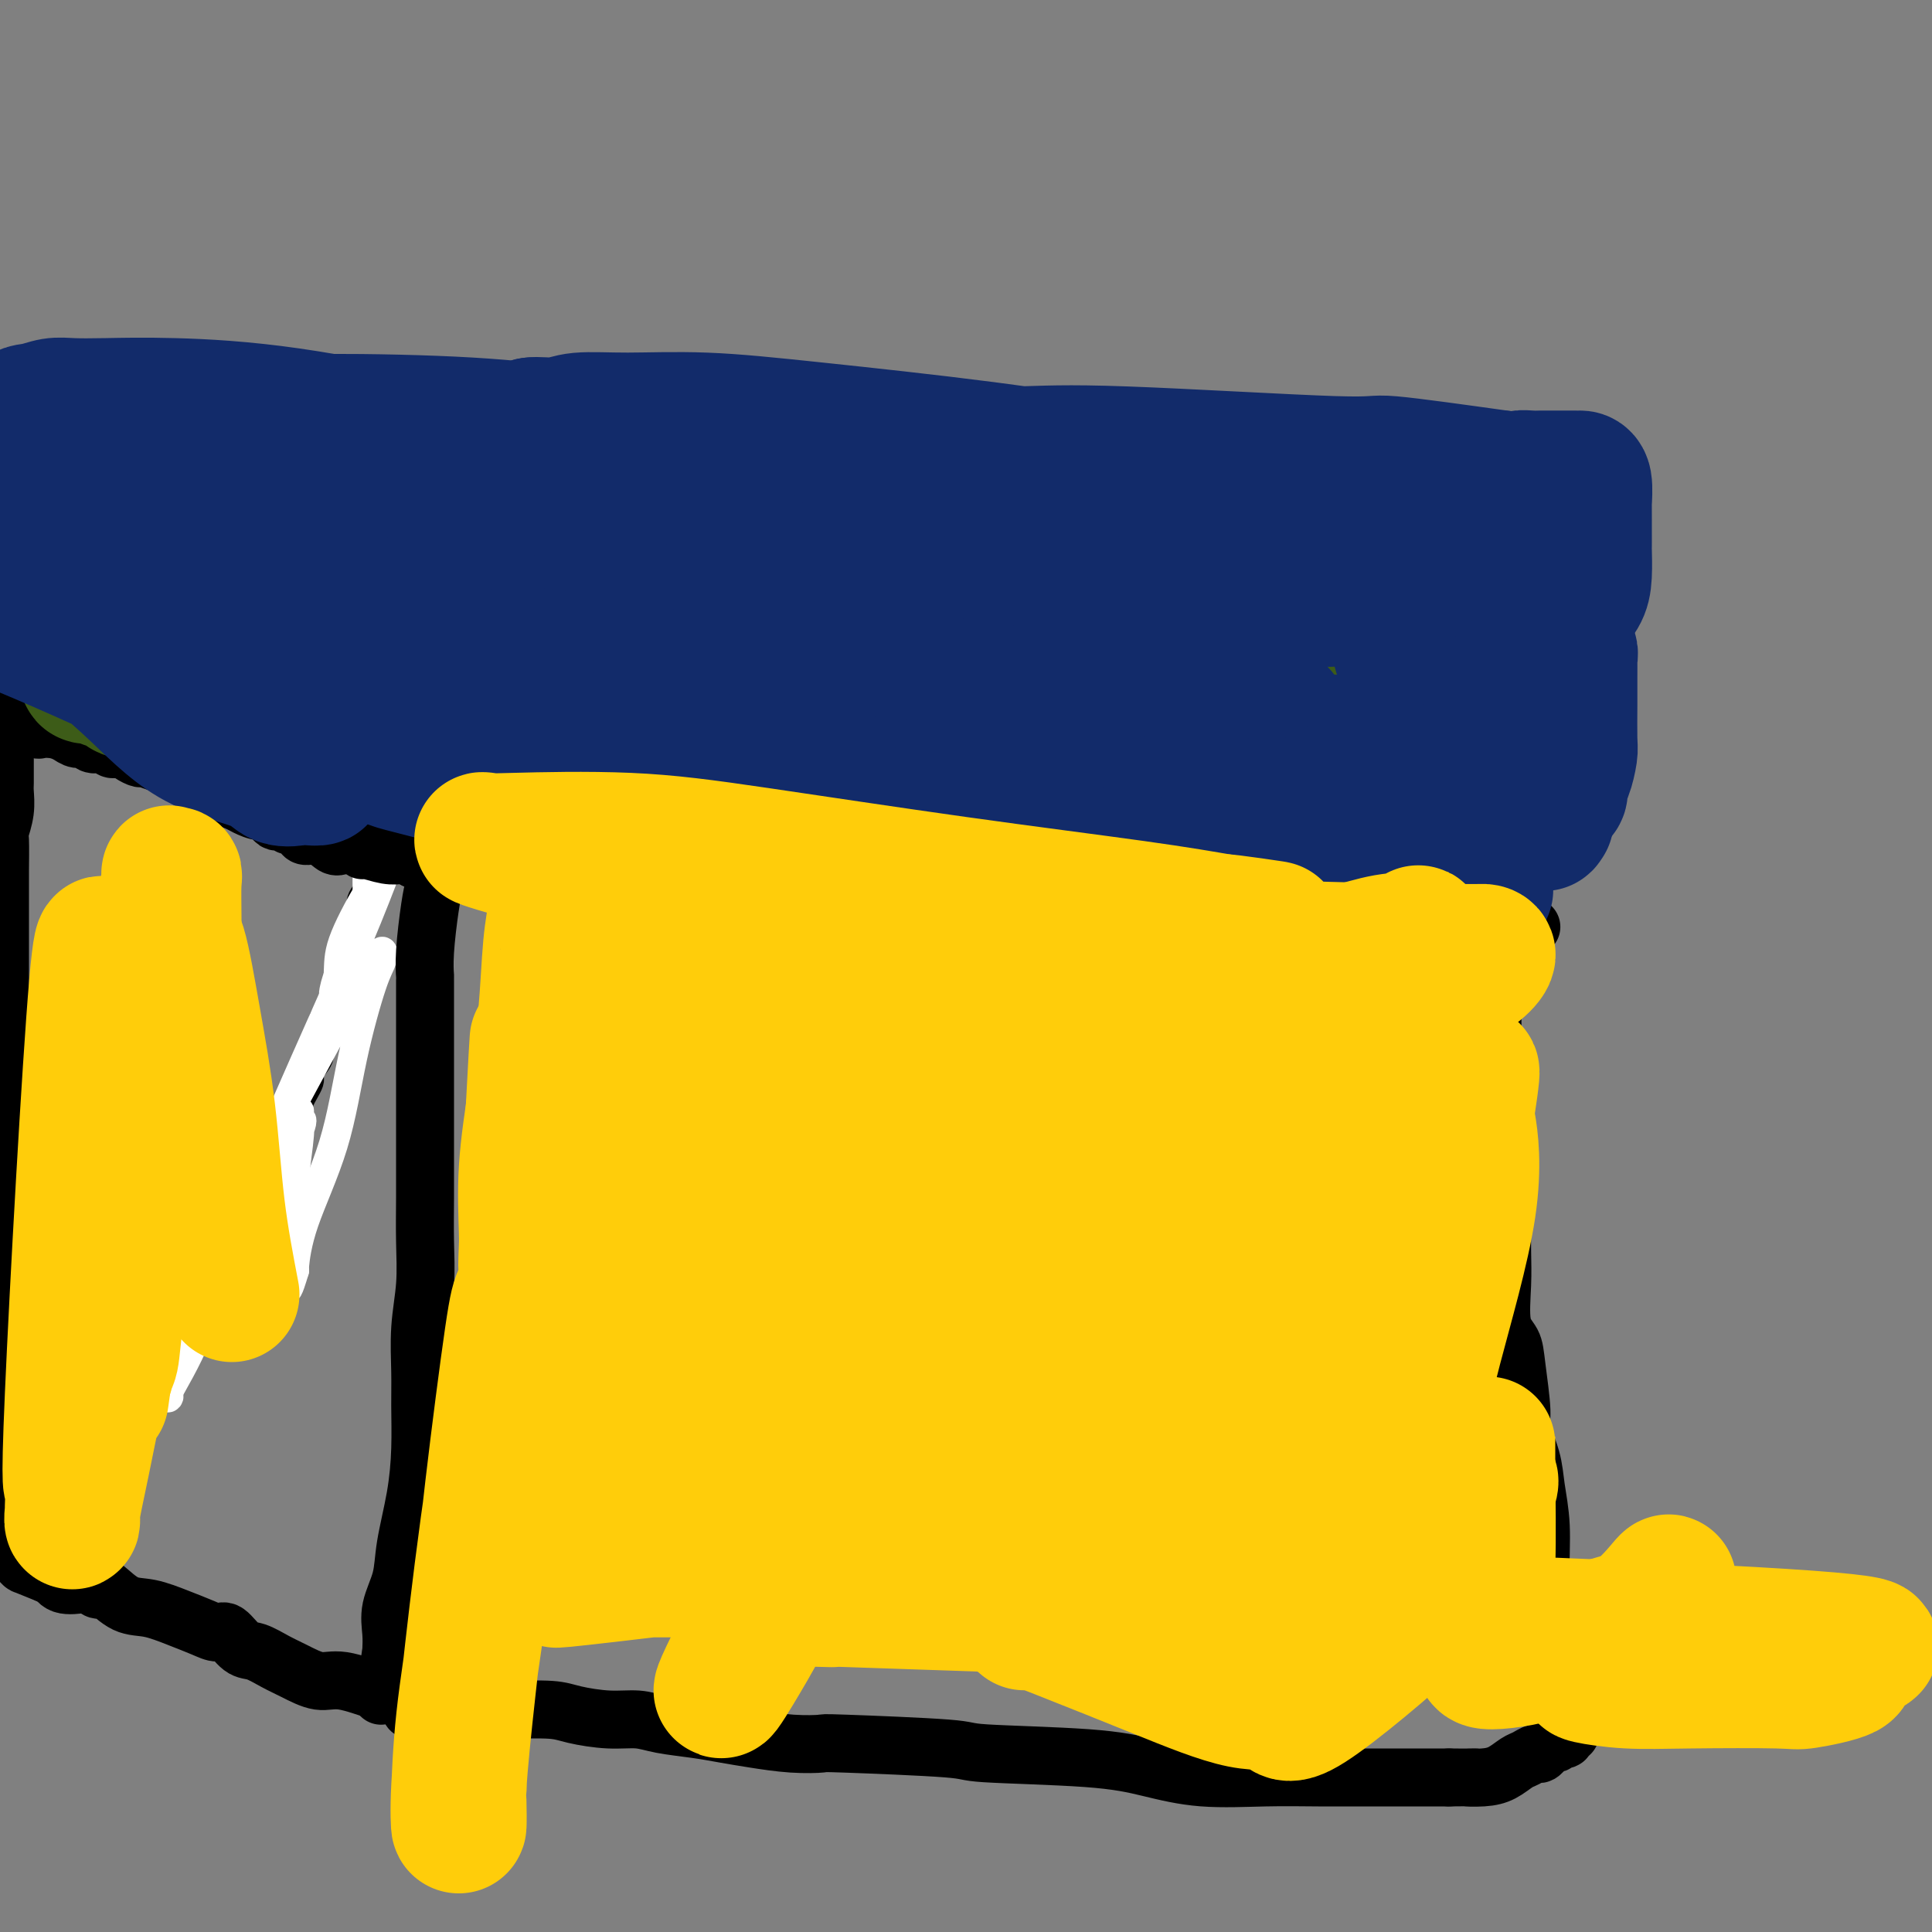 <svg viewBox='0 0 400 400' version='1.1' xmlns='http://www.w3.org/2000/svg' xmlns:xlink='http://www.w3.org/1999/xlink'><rect x="0" y="0" width="400" height="400" fill="#808080" stroke="none"/><g fill='none' stroke='#000000' stroke-width='6' stroke-linecap='round' stroke-linejoin='round'><path d='M83,170c0.082,0.368 0.164,0.735 0,1c-0.164,0.265 -0.573,0.426 -1,1c-0.427,0.574 -0.873,1.560 -1,2c-0.127,0.440 0.064,0.334 0,1c-0.064,0.666 -0.382,2.105 -1,3c-0.618,0.895 -1.537,1.246 -2,2c-0.463,0.754 -0.472,1.912 -1,3c-0.528,1.088 -1.576,2.108 -2,3c-0.424,0.892 -0.223,1.657 0,2c0.223,0.343 0.467,0.264 0,1c-0.467,0.736 -1.646,2.288 -2,3c-0.354,0.712 0.118,0.584 0,1c-0.118,0.416 -0.824,1.375 -1,2c-0.176,0.625 0.179,0.915 0,2c-0.179,1.085 -0.893,2.966 -1,4c-0.107,1.034 0.393,1.221 0,2c-0.393,0.779 -1.679,2.151 -2,3c-0.321,0.849 0.323,1.175 0,2c-0.323,0.825 -1.611,2.151 -2,3c-0.389,0.849 0.122,1.223 0,2c-0.122,0.777 -0.878,1.959 -1,3c-0.122,1.041 0.388,1.942 0,3c-0.388,1.058 -1.676,2.272 -2,3c-0.324,0.728 0.317,0.971 0,2c-0.317,1.029 -1.590,2.843 -2,4c-0.410,1.157 0.043,1.658 0,3c-0.043,1.342 -0.584,3.526 -1,5c-0.416,1.474 -0.708,2.237 -1,3'/><path d='M60,239c-2.792,8.607 -2.273,3.624 -2,3c0.273,-0.624 0.298,3.112 0,5c-0.298,1.888 -0.920,1.929 -1,3c-0.080,1.071 0.381,3.173 0,4c-0.381,0.827 -1.605,0.379 -2,1c-0.395,0.621 0.038,2.310 0,3c-0.038,0.690 -0.546,0.381 -1,1c-0.454,0.619 -0.854,2.166 -1,3c-0.146,0.834 -0.039,0.955 0,1c0.039,0.045 0.011,0.013 0,0c-0.011,-0.013 -0.006,-0.006 0,0'/></g>
<g fill='none' stroke='#FFFFFF' stroke-width='6' stroke-linecap='round' stroke-linejoin='round'><path d='M76,165c-0.000,0.727 -0.000,1.454 0,2c0.000,0.546 0.000,0.913 0,2c-0.000,1.087 -0.000,2.896 0,4c0.000,1.104 0.000,1.505 0,2c-0.000,0.495 -0.000,1.084 0,2c0.000,0.916 0.000,2.157 0,3c-0.000,0.843 -0.000,1.286 0,2c0.000,0.714 0.000,1.698 0,2c-0.000,0.302 -0.002,-0.078 0,0c0.002,0.078 0.006,0.613 0,0c-0.006,-0.613 -0.023,-2.374 0,-3c0.023,-0.626 0.084,-0.118 0,-1c-0.084,-0.882 -0.315,-3.153 0,-5c0.315,-1.847 1.177,-3.269 2,-4c0.823,-0.731 1.609,-0.772 2,-1c0.391,-0.228 0.388,-0.642 0,1c-0.388,1.642 -1.162,5.339 -2,9c-0.838,3.661 -1.742,7.284 -3,12c-1.258,4.716 -2.870,10.523 -4,14c-1.130,3.477 -1.777,4.623 -2,5c-0.223,0.377 -0.022,-0.014 0,-1c0.022,-0.986 -0.137,-2.567 0,-4c0.137,-1.433 0.568,-2.716 1,-4'/><path d='M70,202c0.138,-2.461 -0.016,-4.114 1,-7c1.016,-2.886 3.202,-7.007 5,-10c1.798,-2.993 3.208,-4.859 4,-6c0.792,-1.141 0.966,-1.556 0,1c-0.966,2.556 -3.073,8.083 -6,15c-2.927,6.917 -6.674,15.225 -11,25c-4.326,9.775 -9.231,21.018 -13,31c-3.769,9.982 -6.402,18.702 -9,25c-2.598,6.298 -5.161,10.175 -6,12c-0.839,1.825 0.046,1.599 0,1c-0.046,-0.599 -1.025,-1.570 0,-5c1.025,-3.430 4.052,-9.318 7,-16c2.948,-6.682 5.816,-14.157 9,-21c3.184,-6.843 6.682,-13.054 11,-21c4.318,-7.946 9.454,-17.628 12,-22c2.546,-4.372 2.502,-3.434 3,-4c0.498,-0.566 1.539,-2.634 2,-3c0.461,-0.366 0.341,0.972 0,2c-0.341,1.028 -0.904,1.747 -2,5c-1.096,3.253 -2.725,9.040 -4,15c-1.275,5.960 -2.198,12.092 -4,18c-1.802,5.908 -4.485,11.591 -6,16c-1.515,4.409 -1.861,7.546 -2,9c-0.139,1.454 -0.069,1.227 0,1'/><path d='M61,263c-2.789,9.268 -0.761,-0.562 0,-5c0.761,-4.438 0.257,-3.484 0,-5c-0.257,-1.516 -0.266,-5.501 0,-9c0.266,-3.499 0.808,-6.511 1,-9c0.192,-2.489 0.033,-4.455 0,-5c-0.033,-0.545 0.060,0.330 0,1c-0.060,0.670 -0.272,1.135 0,1c0.272,-0.135 1.029,-0.871 0,2c-1.029,2.871 -3.844,9.350 -5,12c-1.156,2.650 -0.651,1.472 -1,2c-0.349,0.528 -1.550,2.762 -2,4c-0.450,1.238 -0.150,1.482 0,1c0.150,-0.482 0.149,-1.688 0,-3c-0.149,-1.312 -0.446,-2.730 0,-4c0.446,-1.270 1.635,-2.392 2,-3c0.365,-0.608 -0.094,-0.702 0,-1c0.094,-0.298 0.741,-0.799 1,-1c0.259,-0.201 0.129,-0.100 0,0'/></g>
<g fill='none' stroke='#000000' stroke-width='12' stroke-linecap='round' stroke-linejoin='round'><path d='M93,157c-0.845,0.237 -1.691,0.475 -2,1c-0.309,0.525 -0.083,1.338 0,2c0.083,0.662 0.023,1.173 0,2c-0.023,0.827 -0.009,1.971 0,3c0.009,1.029 0.014,1.943 0,3c-0.014,1.057 -0.046,2.256 0,4c0.046,1.744 0.170,4.034 0,6c-0.170,1.966 -0.634,3.608 -1,5c-0.366,1.392 -0.634,2.534 -1,5c-0.366,2.466 -0.830,6.255 -1,9c-0.170,2.745 -0.046,4.447 0,5c0.046,0.553 0.012,-0.044 0,1c-0.012,1.044 -0.003,3.728 0,6c0.003,2.272 0.001,4.131 0,6c-0.001,1.869 -0.001,3.750 0,7c0.001,3.250 0.001,7.871 0,11c-0.001,3.129 -0.004,4.766 0,7c0.004,2.234 0.015,5.065 0,8c-0.015,2.935 -0.057,5.975 0,9c0.057,3.025 0.212,6.034 0,9c-0.212,2.966 -0.791,5.888 -1,9c-0.209,3.112 -0.049,6.413 0,9c0.049,2.587 -0.013,4.458 0,7c0.013,2.542 0.101,5.753 0,9c-0.101,3.247 -0.391,6.528 -1,10c-0.609,3.472 -1.536,7.135 -2,10c-0.464,2.865 -0.465,4.933 -1,7c-0.535,2.067 -1.606,4.133 -2,6c-0.394,1.867 -0.113,3.533 0,5c0.113,1.467 0.056,2.733 0,4'/><path d='M81,342c-1.156,7.295 -1.045,4.533 -1,4c0.045,-0.533 0.026,1.164 0,2c-0.026,0.836 -0.059,0.812 0,1c0.059,0.188 0.208,0.589 0,1c-0.208,0.411 -0.774,0.832 -1,1c-0.226,0.168 -0.113,0.084 0,0'/><path d='M98,157c1.229,0.000 2.459,0.000 4,0c1.541,0.000 3.394,0.000 6,0c2.606,0.000 5.966,0.000 10,0c4.034,0.000 8.744,0.000 14,0c5.256,0.000 11.059,0.000 16,0c4.941,0.000 9.022,0.000 12,0c2.978,-0.000 4.854,0.000 7,0c2.146,0.000 4.562,0.000 7,0c2.438,0.000 4.897,0.000 6,0c1.103,0.000 0.851,0.000 2,0c1.149,0.000 3.699,0.000 7,0c3.301,0.000 7.353,0.000 10,0c2.647,-0.000 3.887,0.000 7,0c3.113,0.000 8.097,-0.000 11,0c2.903,0.000 3.723,0.000 6,0c2.277,0.000 6.011,0.000 9,0c2.989,0.000 5.233,0.000 8,0c2.767,0.000 6.056,0.000 9,0c2.944,0.000 5.542,0.000 8,0c2.458,0.000 4.777,0.000 7,0c2.223,0.000 4.350,0.000 7,0c2.650,0.000 5.824,0.000 8,0c2.176,0.000 3.355,0.000 4,0c0.645,0.000 0.756,0.000 1,0c0.244,0.000 0.622,0.000 1,0'/><path d='M285,157c29.384,-0.000 9.345,-0.001 2,0c-7.345,0.001 -1.996,0.004 1,0c2.996,-0.004 3.640,-0.015 5,0c1.360,0.015 3.436,0.057 5,0c1.564,-0.057 2.615,-0.211 4,0c1.385,0.211 3.104,0.788 4,1c0.896,0.212 0.970,0.061 1,0c0.030,-0.061 0.015,-0.030 0,0'/><path d='M307,158c0.423,-0.201 0.845,-0.401 1,0c0.155,0.401 0.041,1.405 0,3c-0.041,1.595 -0.011,3.783 0,6c0.011,2.217 0.002,4.465 0,6c-0.002,1.535 0.003,2.357 0,4c-0.003,1.643 -0.015,4.105 0,6c0.015,1.895 0.057,3.222 0,5c-0.057,1.778 -0.212,4.007 0,5c0.212,0.993 0.792,0.751 1,3c0.208,2.249 0.046,6.989 0,10c-0.046,3.011 0.026,4.293 0,6c-0.026,1.707 -0.151,3.838 0,7c0.151,3.162 0.577,7.356 1,11c0.423,3.644 0.844,6.737 1,10c0.156,3.263 0.049,6.697 0,10c-0.049,3.303 -0.039,6.475 0,9c0.039,2.525 0.106,4.403 0,7c-0.106,2.597 -0.384,5.914 0,8c0.384,2.086 1.430,2.941 2,4c0.570,1.059 0.663,2.321 1,5c0.337,2.679 0.917,6.775 1,9c0.083,2.225 -0.332,2.581 0,4c0.332,1.419 1.412,3.902 2,6c0.588,2.098 0.683,3.809 1,6c0.317,2.191 0.855,4.860 1,8c0.145,3.140 -0.105,6.752 0,9c0.105,2.248 0.564,3.133 1,4c0.436,0.867 0.849,1.717 1,3c0.151,1.283 0.041,2.999 0,4c-0.041,1.001 -0.012,1.286 0,2c0.012,0.714 0.006,1.857 0,3'/><path d='M321,341c1.547,10.608 0.415,3.627 0,1c-0.415,-2.627 -0.112,-0.900 0,0c0.112,0.900 0.032,0.971 0,1c-0.032,0.029 -0.016,0.014 0,0'/><path d='M85,354c1.024,-0.000 2.049,-0.001 3,0c0.951,0.001 1.830,0.003 3,0c1.170,-0.003 2.632,-0.011 5,0c2.368,0.011 5.641,0.041 9,0c3.359,-0.041 6.804,-0.151 9,0c2.196,0.151 3.142,0.565 5,1c1.858,0.435 4.628,0.890 7,1c2.372,0.110 4.347,-0.125 6,0c1.653,0.125 2.985,0.612 5,1c2.015,0.388 4.713,0.679 7,1c2.287,0.321 4.163,0.674 6,1c1.837,0.326 3.636,0.626 6,1c2.364,0.374 5.292,0.821 8,1c2.708,0.179 5.197,0.089 6,0c0.803,-0.089 -0.078,-0.176 5,0c5.078,0.176 16.116,0.615 21,1c4.884,0.385 3.615,0.716 8,1c4.385,0.284 14.426,0.521 21,1c6.574,0.479 9.682,1.200 13,2c3.318,0.800 6.845,1.678 11,2c4.155,0.322 8.936,0.086 13,0c4.064,-0.086 7.409,-0.023 11,0c3.591,0.023 7.426,0.006 11,0c3.574,-0.006 6.885,-0.002 9,0c2.115,0.002 3.033,0.000 4,0c0.967,-0.000 1.984,-0.000 3,0'/><path d='M300,368c8.667,-0.008 4.836,-0.029 4,0c-0.836,0.029 1.324,0.109 3,0c1.676,-0.109 2.868,-0.405 4,-1c1.132,-0.595 2.205,-1.488 3,-2c0.795,-0.512 1.312,-0.644 2,-1c0.688,-0.356 1.546,-0.936 2,-1c0.454,-0.064 0.504,0.389 1,0c0.496,-0.389 1.438,-1.620 2,-2c0.562,-0.380 0.743,0.091 1,0c0.257,-0.091 0.591,-0.743 1,-1c0.409,-0.257 0.893,-0.121 1,0c0.107,0.121 -0.164,0.225 0,0c0.164,-0.225 0.761,-0.779 1,-1c0.239,-0.221 0.119,-0.111 0,0'/><path d='M90,157c0.592,0.111 1.184,0.222 1,0c-0.184,-0.222 -1.145,-0.775 -2,-1c-0.855,-0.225 -1.604,-0.120 -5,-1c-3.396,-0.880 -9.438,-2.743 -13,-4c-3.562,-1.257 -4.643,-1.906 -6,-2c-1.357,-0.094 -2.991,0.367 -4,0c-1.009,-0.367 -1.395,-1.563 -2,-2c-0.605,-0.437 -1.429,-0.116 -2,0c-0.571,0.116 -0.888,0.027 -1,0c-0.112,-0.027 -0.020,0.007 -1,0c-0.980,-0.007 -3.033,-0.054 -4,0c-0.967,0.054 -0.847,0.210 -1,0c-0.153,-0.210 -0.580,-0.787 -1,-1c-0.420,-0.213 -0.834,-0.061 -1,0c-0.166,0.061 -0.083,0.030 0,0'/><path d='M82,350c-0.800,-0.064 -1.599,-0.128 -2,0c-0.401,0.128 -0.402,0.449 -2,0c-1.598,-0.449 -4.791,-1.669 -7,-2c-2.209,-0.331 -3.434,0.226 -5,0c-1.566,-0.226 -3.473,-1.235 -5,-2c-1.527,-0.765 -2.674,-1.287 -4,-2c-1.326,-0.713 -2.832,-1.619 -4,-2c-1.168,-0.381 -1.997,-0.237 -3,-1c-1.003,-0.763 -2.178,-2.432 -3,-3c-0.822,-0.568 -1.289,-0.034 -2,0c-0.711,0.034 -1.665,-0.433 -3,-1c-1.335,-0.567 -3.050,-1.234 -5,-2c-1.950,-0.766 -4.133,-1.630 -6,-2c-1.867,-0.370 -3.417,-0.247 -5,-1c-1.583,-0.753 -3.198,-2.384 -4,-3c-0.802,-0.616 -0.789,-0.218 -1,0c-0.211,0.218 -0.644,0.257 -1,0c-0.356,-0.257 -0.634,-0.808 -1,-1c-0.366,-0.192 -0.819,-0.024 -1,0c-0.181,0.024 -0.090,-0.097 -1,0c-0.910,0.097 -2.822,0.411 -4,0c-1.178,-0.411 -1.622,-1.546 -2,-2c-0.378,-0.454 -0.689,-0.227 -1,0'/><path d='M10,326c-9.146,-3.647 -4.009,-1.766 -2,-1c2.009,0.766 0.892,0.416 0,0c-0.892,-0.416 -1.560,-0.899 -2,-1c-0.440,-0.101 -0.654,0.179 -1,0c-0.346,-0.179 -0.825,-0.819 -1,-1c-0.175,-0.181 -0.047,0.096 0,0c0.047,-0.096 0.013,-0.564 0,-1c-0.013,-0.436 -0.004,-0.839 0,-1c0.004,-0.161 0.002,-0.081 0,0'/><path d='M52,146c-0.695,-0.022 -1.391,-0.043 -2,0c-0.609,0.043 -1.133,0.151 -2,0c-0.867,-0.151 -2.077,-0.562 -3,-1c-0.923,-0.438 -1.560,-0.905 -2,-1c-0.440,-0.095 -0.685,0.182 -1,0c-0.315,-0.182 -0.702,-0.823 -1,-1c-0.298,-0.177 -0.508,0.111 -1,0c-0.492,-0.111 -1.266,-0.620 -2,-1c-0.734,-0.380 -1.428,-0.630 -2,-1c-0.572,-0.370 -1.021,-0.860 -2,-1c-0.979,-0.140 -2.487,0.068 -3,0c-0.513,-0.068 -0.030,-0.414 -1,-1c-0.970,-0.586 -3.393,-1.414 -4,-2c-0.607,-0.586 0.603,-0.931 0,-1c-0.603,-0.069 -3.019,0.136 -4,0c-0.981,-0.136 -0.527,-0.615 -1,-1c-0.473,-0.385 -1.872,-0.678 -3,-1c-1.128,-0.322 -1.985,-0.674 -3,-1c-1.015,-0.326 -2.188,-0.627 -3,-1c-0.812,-0.373 -1.262,-0.818 -2,-1c-0.738,-0.182 -1.765,-0.100 -2,0c-0.235,0.100 0.321,0.219 0,0c-0.321,-0.219 -1.520,-0.777 -2,-1c-0.480,-0.223 -0.240,-0.112 0,0'/><path d='M3,142c0.227,0.975 0.453,1.950 0,3c-0.453,1.050 -1.586,2.173 -2,3c-0.414,0.827 -0.111,1.356 0,2c0.111,0.644 0.029,1.403 0,2c-0.029,0.597 -0.007,1.033 0,2c0.007,0.967 -0.002,2.466 0,4c0.002,1.534 0.015,3.103 0,4c-0.015,0.897 -0.056,1.123 0,2c0.056,0.877 0.211,2.405 0,4c-0.211,1.595 -0.789,3.256 -1,4c-0.211,0.744 -0.057,0.572 0,2c0.057,1.428 0.015,4.456 0,6c-0.015,1.544 -0.004,1.604 0,3c0.004,1.396 0.001,4.127 0,6c-0.001,1.873 -0.000,2.887 0,5c0.000,2.113 0.000,5.327 0,8c-0.000,2.673 -0.000,4.807 0,7c0.000,2.193 0.000,4.445 0,6c-0.000,1.555 -0.000,2.414 0,4c0.000,1.586 0.000,3.900 0,6c-0.000,2.100 -0.000,3.985 0,6c0.000,2.015 0.000,4.158 0,6c-0.000,1.842 -0.000,3.382 0,5c0.000,1.618 0.000,3.315 0,5c-0.000,1.685 -0.000,3.359 0,5c0.000,1.641 0.000,3.250 0,5c-0.000,1.750 -0.000,3.640 0,6c0.000,2.360 0.000,5.189 0,7c-0.000,1.811 -0.000,2.603 0,4c0.000,1.397 0.000,3.399 0,5c-0.000,1.601 -0.000,2.800 0,4'/><path d='M0,283c-0.464,22.702 -0.124,8.958 0,5c0.124,-3.958 0.033,1.869 0,5c-0.033,3.131 -0.008,3.565 0,5c0.008,1.435 -0.001,3.871 0,5c0.001,1.129 0.010,0.952 0,1c-0.010,0.048 -0.041,0.321 0,2c0.041,1.679 0.155,4.766 0,6c-0.155,1.234 -0.577,0.617 -1,0'/><path d='M8,123c-0.034,-0.000 -0.069,-0.000 0,0c0.069,0.000 0.241,0.000 1,0c0.759,-0.000 2.105,-0.000 3,0c0.895,0.000 1.339,0.000 2,0c0.661,-0.000 1.539,-0.000 2,0c0.461,0.000 0.505,0.001 1,0c0.495,-0.001 1.442,-0.004 2,0c0.558,0.004 0.726,0.015 1,0c0.274,-0.015 0.654,-0.054 1,0c0.346,0.054 0.659,0.203 1,0c0.341,-0.203 0.710,-0.758 1,-1c0.290,-0.242 0.502,-0.170 2,0c1.498,0.170 4.284,0.438 6,0c1.716,-0.438 2.363,-1.581 4,-2c1.637,-0.419 4.263,-0.112 6,0c1.737,0.112 2.585,0.030 4,0c1.415,-0.030 3.397,-0.008 5,0c1.603,0.008 2.826,0.002 4,0c1.174,-0.002 2.297,0.000 4,0c1.703,-0.000 3.984,-0.003 6,0c2.016,0.003 3.767,0.011 5,0c1.233,-0.011 1.947,-0.041 3,0c1.053,0.041 2.444,0.155 4,0c1.556,-0.155 3.278,-0.577 5,-1'/><path d='M81,119c12.441,-0.619 7.043,-0.166 6,0c-1.043,0.166 2.267,0.044 4,0c1.733,-0.044 1.887,-0.012 3,0c1.113,0.012 3.183,0.003 5,0c1.817,-0.003 3.381,-0.001 5,0c1.619,0.001 3.292,0.000 5,0c1.708,-0.000 3.452,-0.000 5,0c1.548,0.000 2.900,0.000 7,0c4.100,-0.000 10.949,-0.000 15,0c4.051,0.000 5.303,0.000 6,0c0.697,-0.000 0.839,-0.000 3,0c2.161,0.000 6.341,0.000 9,0c2.659,-0.000 3.796,-0.000 6,0c2.204,0.000 5.473,0.000 8,0c2.527,-0.000 4.310,-0.000 7,0c2.690,0.000 6.285,0.000 9,0c2.715,-0.000 4.550,-0.000 6,0c1.450,0.000 2.516,0.000 5,0c2.484,-0.000 6.385,-0.000 9,0c2.615,0.000 3.943,0.000 6,0c2.057,-0.000 4.844,-0.000 7,0c2.156,0.000 3.682,0.000 5,0c1.318,-0.000 2.428,-0.000 4,0c1.572,0.000 3.606,0.000 5,0c1.394,-0.000 2.147,-0.000 3,0c0.853,0.000 1.806,-0.000 3,0c1.194,0.000 2.629,-0.000 4,0c1.371,0.000 2.677,-0.000 4,0c1.323,0.000 2.664,0.000 4,0c1.336,0.000 2.668,0.000 4,0'/><path d='M253,119c27.448,-0.000 10.069,-0.000 4,0c-6.069,0.000 -0.828,0.000 2,0c2.828,-0.000 3.245,-0.000 4,0c0.755,0.000 1.850,0.000 4,0c2.150,-0.000 5.357,-0.000 8,0c2.643,0.000 4.722,0.001 5,0c0.278,-0.001 -1.247,-0.004 0,0c1.247,0.004 5.265,0.015 7,0c1.735,-0.015 1.186,-0.057 1,0c-0.186,0.057 -0.009,0.211 0,0c0.009,-0.211 -0.148,-0.789 0,-1c0.148,-0.211 0.602,-0.057 1,0c0.398,0.057 0.740,0.015 1,0c0.260,-0.015 0.437,-0.004 1,0c0.563,0.004 1.513,0.001 2,0c0.487,-0.001 0.512,-0.000 1,0c0.488,0.000 1.439,0.000 2,0c0.561,-0.000 0.732,-0.000 1,0c0.268,0.000 0.634,0.000 1,0'/><path d='M298,118c7.357,-0.155 3.250,-0.042 2,0c-1.250,0.042 0.357,0.012 1,0c0.643,-0.012 0.321,-0.006 0,0'/><path d='M301,119c0.016,0.205 0.032,0.410 0,1c-0.032,0.590 -0.111,1.565 0,2c0.111,0.435 0.411,0.329 1,1c0.589,0.671 1.467,2.119 2,3c0.533,0.881 0.720,1.194 1,2c0.280,0.806 0.652,2.106 1,3c0.348,0.894 0.670,1.384 1,2c0.330,0.616 0.666,1.358 1,2c0.334,0.642 0.667,1.182 1,2c0.333,0.818 0.667,1.912 1,3c0.333,1.088 0.664,2.169 1,3c0.336,0.831 0.678,1.410 1,2c0.322,0.590 0.626,1.190 1,2c0.374,0.810 0.818,1.831 1,2c0.182,0.169 0.101,-0.512 0,0c-0.101,0.512 -0.223,2.218 0,3c0.223,0.782 0.791,0.639 1,1c0.209,0.361 0.060,1.224 0,2c-0.060,0.776 -0.030,1.465 0,2c0.030,0.535 0.060,0.917 0,1c-0.060,0.083 -0.208,-0.131 0,0c0.208,0.131 0.774,0.609 1,1c0.226,0.391 0.113,0.696 0,1'/><path d='M316,160c2.500,6.833 1.250,3.417 0,0'/><path d='M2,144c-0.423,-0.120 -0.846,-0.239 -1,0c-0.154,0.239 -0.040,0.837 0,1c0.040,0.163 0.004,-0.110 0,0c-0.004,0.110 0.022,0.604 0,1c-0.022,0.396 -0.094,0.694 0,1c0.094,0.306 0.352,0.621 1,1c0.648,0.379 1.684,0.823 2,1c0.316,0.177 -0.089,0.086 0,0c0.089,-0.086 0.674,-0.167 1,0c0.326,0.167 0.395,0.583 1,1c0.605,0.417 1.747,0.834 2,1c0.253,0.166 -0.384,0.082 0,0c0.384,-0.082 1.790,-0.162 3,0c1.210,0.162 2.226,0.565 3,1c0.774,0.435 1.307,0.900 2,1c0.693,0.100 1.548,-0.166 2,0c0.452,0.166 0.502,0.763 1,1c0.498,0.237 1.443,0.115 2,0c0.557,-0.115 0.727,-0.223 1,0c0.273,0.223 0.649,0.778 1,1c0.351,0.222 0.675,0.111 1,0'/><path d='M24,155c3.518,0.885 2.312,0.097 2,0c-0.312,-0.097 0.271,0.495 1,1c0.729,0.505 1.606,0.921 2,1c0.394,0.079 0.305,-0.178 1,0c0.695,0.178 2.173,0.792 3,1c0.827,0.208 1.003,0.011 1,0c-0.003,-0.011 -0.186,0.164 1,1c1.186,0.836 3.739,2.332 5,3c1.261,0.668 1.229,0.507 2,1c0.771,0.493 2.346,1.639 3,2c0.654,0.361 0.389,-0.063 1,0c0.611,0.063 2.099,0.613 3,1c0.901,0.387 1.215,0.610 2,1c0.785,0.390 2.040,0.946 3,1c0.960,0.054 1.623,-0.394 2,0c0.377,0.394 0.467,1.630 1,2c0.533,0.370 1.511,-0.127 2,0c0.489,0.127 0.491,0.879 1,1c0.509,0.121 1.524,-0.388 2,0c0.476,0.388 0.411,1.672 1,2c0.589,0.328 1.832,-0.300 3,0c1.168,0.300 2.261,1.530 3,2c0.739,0.470 1.124,0.182 2,0c0.876,-0.182 2.242,-0.259 3,0c0.758,0.259 0.909,0.853 1,1c0.091,0.147 0.121,-0.154 1,0c0.879,0.154 2.607,0.763 4,1c1.393,0.237 2.452,0.102 3,0c0.548,-0.102 0.585,-0.172 1,0c0.415,0.172 1.207,0.586 2,1'/><path d='M86,178c3.979,0.790 2.427,0.264 2,0c-0.427,-0.264 0.271,-0.267 1,0c0.729,0.267 1.488,0.802 2,1c0.512,0.198 0.778,0.057 1,0c0.222,-0.057 0.399,-0.029 1,0c0.601,0.029 1.627,0.060 2,0c0.373,-0.060 0.095,-0.212 1,0c0.905,0.212 2.993,0.789 4,1c1.007,0.211 0.933,0.057 1,0c0.067,-0.057 0.275,-0.015 1,0c0.725,0.015 1.966,0.004 3,0c1.034,-0.004 1.860,-0.002 3,0c1.140,0.002 2.595,0.004 3,0c0.405,-0.004 -0.238,-0.015 0,0c0.238,0.015 1.358,0.056 2,0c0.642,-0.056 0.807,-0.207 1,0c0.193,0.207 0.414,0.774 1,1c0.586,0.226 1.536,0.113 2,0c0.464,-0.113 0.440,-0.226 1,0c0.560,0.226 1.703,0.792 2,1c0.297,0.208 -0.251,0.060 0,0c0.251,-0.060 1.301,-0.030 2,0c0.699,0.030 1.048,0.061 2,0c0.952,-0.061 2.506,-0.213 3,0c0.494,0.213 -0.072,0.793 1,1c1.072,0.207 3.782,0.041 5,0c1.218,-0.041 0.945,0.041 2,0c1.055,-0.041 3.437,-0.207 5,0c1.563,0.207 2.305,0.786 4,1c1.695,0.214 4.341,0.061 6,0c1.659,-0.061 2.329,-0.031 3,0'/><path d='M153,184c11.813,1.607 7.844,2.625 7,3c-0.844,0.375 1.437,0.108 3,0c1.563,-0.108 2.406,-0.057 3,0c0.594,0.057 0.937,0.119 2,0c1.063,-0.119 2.845,-0.420 4,0c1.155,0.420 1.682,1.562 4,2c2.318,0.438 6.427,0.174 8,0c1.573,-0.174 0.609,-0.257 1,0c0.391,0.257 2.136,0.853 3,1c0.864,0.147 0.848,-0.154 2,0c1.152,0.154 3.471,0.763 5,1c1.529,0.237 2.266,0.102 3,0c0.734,-0.102 1.463,-0.171 3,0c1.537,0.171 3.882,0.582 5,1c1.118,0.418 1.008,0.844 2,1c0.992,0.156 3.085,0.042 4,0c0.915,-0.042 0.652,-0.011 1,0c0.348,0.011 1.308,0.003 2,0c0.692,-0.003 1.116,-0.001 2,0c0.884,0.001 2.229,0.000 3,0c0.771,-0.000 0.969,-0.000 2,0c1.031,0.000 2.894,0.000 4,0c1.106,-0.000 1.455,-0.000 2,0c0.545,0.000 1.286,0.000 3,0c1.714,-0.000 4.401,-0.000 6,0c1.599,0.000 2.109,0.000 3,0c0.891,-0.000 2.163,-0.000 3,0c0.837,0.000 1.239,0.000 2,0c0.761,-0.000 1.880,-0.000 3,0'/><path d='M248,193c6.529,0.000 4.853,0.000 5,0c0.147,0.000 2.118,0.000 4,0c1.882,0.000 3.674,0.000 5,0c1.326,0.000 2.187,0.000 3,0c0.813,-0.000 1.577,-0.000 2,0c0.423,0.000 0.505,0.000 3,0c2.495,-0.000 7.404,-0.000 10,0c2.596,0.000 2.880,0.000 3,0c0.120,-0.000 0.077,-0.000 1,0c0.923,0.000 2.813,0.000 4,0c1.187,-0.000 1.670,-0.000 2,0c0.330,0.000 0.509,0.000 1,0c0.491,-0.000 1.296,-0.000 2,0c0.704,0.000 1.306,0.000 2,0c0.694,-0.000 1.481,-0.000 2,0c0.519,0.000 0.769,0.000 1,0c0.231,-0.000 0.442,-0.000 1,0c0.558,0.000 1.464,0.000 2,0c0.536,-0.000 0.703,-0.000 1,0c0.297,0.000 0.724,0.000 1,0c0.276,-0.000 0.402,-0.000 1,0c0.598,0.000 1.670,0.001 2,0c0.330,-0.001 -0.080,-0.003 0,0c0.080,0.003 0.650,0.011 1,0c0.350,-0.011 0.479,-0.041 1,0c0.521,0.041 1.435,0.155 2,0c0.565,-0.155 0.783,-0.577 1,-1'/><path d='M311,192c10.500,-0.167 5.250,-0.083 0,0'/></g>
<g fill='none' stroke='#3D5C18' stroke-width='28' stroke-linecap='round' stroke-linejoin='round'><path d='M37,137c0.184,0.000 0.368,0.000 1,0c0.632,-0.000 1.712,-0.000 2,0c0.288,0.000 -0.215,0.000 0,0c0.215,-0.000 1.147,-0.000 2,0c0.853,0.000 1.625,0.000 2,0c0.375,-0.000 0.351,-0.000 1,0c0.649,0.000 1.969,0.001 3,0c1.031,-0.001 1.771,-0.002 3,0c1.229,0.002 2.947,0.008 4,0c1.053,-0.008 1.439,-0.030 2,0c0.561,0.030 1.295,0.113 3,0c1.705,-0.113 4.381,-0.423 6,0c1.619,0.423 2.181,1.577 3,2c0.819,0.423 1.896,0.113 3,0c1.104,-0.113 2.235,-0.030 3,0c0.765,0.030 1.163,0.007 2,0c0.837,-0.007 2.112,0.002 3,0c0.888,-0.002 1.388,-0.015 2,0c0.612,0.015 1.335,0.059 2,0c0.665,-0.059 1.271,-0.222 3,0c1.729,0.222 4.581,0.829 6,1c1.419,0.171 1.405,-0.094 2,0c0.595,0.094 1.797,0.547 3,1'/><path d='M98,141c10.252,0.560 5.380,-0.040 4,0c-1.380,0.040 0.730,0.718 3,1c2.270,0.282 4.699,0.167 6,0c1.301,-0.167 1.474,-0.384 4,0c2.526,0.384 7.404,1.371 10,2c2.596,0.629 2.910,0.900 4,1c1.090,0.100 2.956,0.031 6,0c3.044,-0.031 7.267,-0.022 9,0c1.733,0.022 0.977,0.059 2,0c1.023,-0.059 3.826,-0.212 5,0c1.174,0.212 0.720,0.789 1,1c0.280,0.211 1.293,0.057 2,0c0.707,-0.057 1.108,-0.015 2,0c0.892,0.015 2.277,0.004 3,0c0.723,-0.004 0.785,-0.001 2,0c1.215,0.001 3.582,0.000 5,0c1.418,-0.000 1.886,-0.000 3,0c1.114,0.000 2.874,0.000 4,0c1.126,-0.000 1.618,-0.000 2,0c0.382,0.000 0.655,0.000 2,0c1.345,-0.000 3.763,0.000 5,0c1.237,-0.000 1.292,-0.000 2,0c0.708,0.000 2.069,0.000 3,0c0.931,-0.000 1.432,-0.000 2,0c0.568,0.000 1.204,0.001 2,0c0.796,-0.001 1.752,-0.003 3,0c1.248,0.003 2.788,0.011 4,0c1.212,-0.011 2.096,-0.041 3,0c0.904,0.041 1.830,0.155 3,0c1.170,-0.155 2.585,-0.577 4,-1'/><path d='M208,145c9.135,-0.155 4.971,-0.041 4,0c-0.971,0.041 1.251,0.011 3,0c1.749,-0.011 3.026,-0.003 4,0c0.974,0.003 1.645,0.001 3,0c1.355,-0.001 3.395,-0.000 4,0c0.605,0.000 -0.224,0.000 0,0c0.224,-0.000 1.501,-0.000 4,0c2.499,0.000 6.221,0.000 8,0c1.779,-0.000 1.617,-0.000 2,0c0.383,0.000 1.313,0.000 2,0c0.687,-0.000 1.133,-0.000 2,0c0.867,0.000 2.155,0.000 3,0c0.845,-0.000 1.246,-0.000 2,0c0.754,0.000 1.860,0.000 3,0c1.140,-0.000 2.315,-0.000 3,0c0.685,0.000 0.880,0.000 2,0c1.120,-0.000 3.167,-0.001 4,0c0.833,0.001 0.453,0.002 1,0c0.547,-0.002 2.020,-0.008 3,0c0.980,0.008 1.468,0.030 2,0c0.532,-0.030 1.108,-0.114 2,0c0.892,0.114 2.098,0.424 3,0c0.902,-0.424 1.498,-1.582 2,-2c0.502,-0.418 0.909,-0.097 1,0c0.091,0.097 -0.133,-0.029 0,0c0.133,0.029 0.623,0.214 1,0c0.377,-0.214 0.640,-0.827 1,-1c0.360,-0.173 0.817,0.093 1,0c0.183,-0.093 0.091,-0.547 0,-1'/><path d='M278,141c1.392,-0.857 1.873,-1.000 2,-1c0.127,0.000 -0.099,0.144 0,0c0.099,-0.144 0.525,-0.574 1,-1c0.475,-0.426 1.000,-0.846 1,-1c0.000,-0.154 -0.525,-0.041 -1,0c-0.475,0.041 -0.901,0.011 -1,0c-0.099,-0.011 0.128,-0.003 0,0c-0.128,0.003 -0.612,0.001 -1,0c-0.388,-0.001 -0.682,-0.000 -1,0c-0.318,0.000 -0.662,0.000 -1,0c-0.338,-0.000 -0.671,-0.000 -1,0c-0.329,0.000 -0.655,0.000 -1,0c-0.345,-0.000 -0.708,-0.000 -1,0c-0.292,0.000 -0.512,0.000 -1,0c-0.488,-0.000 -1.244,-0.000 -2,0'/><path d='M271,138c-1.820,-0.155 -1.370,-0.041 -2,0c-0.630,0.041 -2.342,0.011 -3,0c-0.658,-0.011 -0.264,-0.002 -1,0c-0.736,0.002 -2.604,-0.003 -3,0c-0.396,0.003 0.679,0.015 0,0c-0.679,-0.015 -3.113,-0.056 -4,0c-0.887,0.056 -0.227,0.211 -1,0c-0.773,-0.211 -2.980,-0.788 -4,-1c-1.020,-0.212 -0.853,-0.061 -1,0c-0.147,0.061 -0.609,0.030 -1,0c-0.391,-0.030 -0.712,-0.061 -1,0c-0.288,0.061 -0.542,0.214 -1,0c-0.458,-0.214 -1.121,-0.796 -2,-1c-0.879,-0.204 -1.973,-0.031 -3,0c-1.027,0.031 -1.987,-0.082 -3,0c-1.013,0.082 -2.080,0.358 -3,0c-0.920,-0.358 -1.692,-1.350 -3,-2c-1.308,-0.650 -3.150,-0.959 -5,-1c-1.850,-0.041 -3.707,0.186 -5,0c-1.293,-0.186 -2.020,-0.786 -3,-1c-0.980,-0.214 -2.212,-0.043 -3,0c-0.788,0.043 -1.133,-0.044 -2,0c-0.867,0.044 -2.258,0.218 -3,0c-0.742,-0.218 -0.836,-0.828 -2,-1c-1.164,-0.172 -3.399,0.094 -5,0c-1.601,-0.094 -2.567,-0.547 -4,-1c-1.433,-0.453 -3.333,-0.905 -5,-1c-1.667,-0.095 -3.103,0.167 -5,0c-1.897,-0.167 -4.256,-0.762 -6,-1c-1.744,-0.238 -2.872,-0.119 -4,0'/><path d='M183,128c-14.671,-1.486 -7.347,-0.202 -5,0c2.347,0.202 -0.283,-0.678 -2,-1c-1.717,-0.322 -2.523,-0.086 -3,0c-0.477,0.086 -0.626,0.023 -1,0c-0.374,-0.023 -0.971,-0.006 -2,0c-1.029,0.006 -2.488,0.002 -4,0c-1.512,-0.002 -3.078,-0.000 -6,0c-2.922,0.000 -7.200,0.000 -9,0c-1.800,-0.000 -1.122,-0.000 -1,0c0.122,0.000 -0.313,0.000 -1,0c-0.687,-0.000 -1.625,0.000 -2,0c-0.375,-0.000 -0.188,-0.000 -1,0c-0.812,0.000 -2.622,0.000 -4,0c-1.378,-0.000 -2.325,-0.001 -3,0c-0.675,0.001 -1.079,0.002 -2,0c-0.921,-0.002 -2.359,-0.008 -4,0c-1.641,0.008 -3.484,0.030 -5,0c-1.516,-0.030 -2.704,-0.113 -4,0c-1.296,0.113 -2.701,0.423 -4,0c-1.299,-0.423 -2.493,-1.577 -4,-2c-1.507,-0.423 -3.327,-0.113 -4,0c-0.673,0.113 -0.199,0.030 -1,0c-0.801,-0.030 -2.878,-0.008 -5,0c-2.122,0.008 -4.291,0.002 -6,0c-1.709,-0.002 -2.960,-0.001 -4,0c-1.040,0.001 -1.869,0.000 -3,0c-1.131,-0.000 -2.566,-0.000 -4,0'/><path d='M89,125c-15.170,-0.464 -6.094,-0.125 -3,0c3.094,0.125 0.207,0.034 -1,0c-1.207,-0.034 -0.735,-0.011 -1,0c-0.265,0.011 -1.268,0.010 -2,0c-0.732,-0.010 -1.192,-0.029 -2,0c-0.808,0.029 -1.965,0.106 -3,0c-1.035,-0.106 -1.950,-0.397 -4,0c-2.050,0.397 -5.236,1.480 -7,2c-1.764,0.520 -2.108,0.478 -3,1c-0.892,0.522 -2.334,1.608 -3,2c-0.666,0.392 -0.558,0.090 -1,0c-0.442,-0.090 -1.434,0.033 -2,0c-0.566,-0.033 -0.704,-0.220 -1,0c-0.296,0.220 -0.749,0.847 -1,1c-0.251,0.153 -0.301,-0.169 -1,0c-0.699,0.169 -2.047,0.830 -3,1c-0.953,0.170 -1.511,-0.152 -2,0c-0.489,0.152 -0.909,0.776 -1,1c-0.091,0.224 0.147,0.046 0,0c-0.147,-0.046 -0.678,0.040 -1,0c-0.322,-0.040 -0.436,-0.207 -1,0c-0.564,0.207 -1.579,0.788 -2,1c-0.421,0.212 -0.247,0.057 -1,0c-0.753,-0.057 -2.433,-0.015 -3,0c-0.567,0.015 -0.022,0.004 -1,0c-0.978,-0.004 -3.480,-0.001 -5,0c-1.520,0.001 -2.057,0.000 -3,0c-0.943,-0.000 -2.292,-0.000 -3,0c-0.708,0.000 -0.774,0.000 -1,0c-0.226,-0.000 -0.613,-0.000 -1,0'/><path d='M26,134c-2.888,0.163 -1.110,0.572 -1,1c0.110,0.428 -1.450,0.875 -2,1c-0.550,0.125 -0.089,-0.073 -1,0c-0.911,0.073 -3.193,0.415 -4,1c-0.807,0.585 -0.137,1.411 0,2c0.137,0.589 -0.258,0.942 0,1c0.258,0.058 1.170,-0.178 2,0c0.830,0.178 1.580,0.770 2,1c0.420,0.230 0.511,0.100 1,0c0.489,-0.100 1.378,-0.168 2,0c0.622,0.168 0.979,0.571 1,1c0.021,0.429 -0.294,0.884 0,1c0.294,0.116 1.196,-0.106 2,0c0.804,0.106 1.511,0.539 2,1c0.489,0.461 0.761,0.949 1,1c0.239,0.051 0.445,-0.334 1,0c0.555,0.334 1.458,1.389 3,2c1.542,0.611 3.723,0.780 5,1c1.277,0.220 1.651,0.491 3,1c1.349,0.509 3.675,1.254 6,2'/><path d='M49,151c5.629,1.580 4.203,0.031 5,0c0.797,-0.031 3.819,1.456 6,2c2.181,0.544 3.522,0.146 5,0c1.478,-0.146 3.094,-0.039 4,0c0.906,0.039 1.102,0.010 2,0c0.898,-0.010 2.499,0.000 3,0c0.501,-0.000 -0.098,-0.011 1,0c1.098,0.011 3.892,0.044 5,0c1.108,-0.044 0.528,-0.165 1,0c0.472,0.165 1.996,0.618 3,1c1.004,0.382 1.490,0.695 3,1c1.510,0.305 4.046,0.604 6,1c1.954,0.396 3.328,0.889 5,1c1.672,0.111 3.643,-0.158 6,0c2.357,0.158 5.099,0.745 6,1c0.901,0.255 -0.041,0.177 1,0c1.041,-0.177 4.064,-0.455 6,0c1.936,0.455 2.783,1.642 4,2c1.217,0.358 2.802,-0.114 4,0c1.198,0.114 2.007,0.814 3,1c0.993,0.186 2.170,-0.142 3,0c0.830,0.142 1.313,0.755 2,1c0.687,0.245 1.577,0.123 2,0c0.423,-0.123 0.379,-0.245 2,0c1.621,0.245 4.908,0.858 7,1c2.092,0.142 2.989,-0.186 4,0c1.011,0.186 2.137,0.885 3,1c0.863,0.115 1.463,-0.354 3,0c1.537,0.354 4.011,1.530 6,2c1.989,0.470 3.495,0.235 5,0'/><path d='M165,166c18.966,2.260 8.380,0.409 6,0c-2.380,-0.409 3.445,0.622 6,1c2.555,0.378 1.839,0.101 2,0c0.161,-0.101 1.200,-0.027 2,0c0.800,0.027 1.360,0.007 2,0c0.640,-0.007 1.359,-0.002 2,0c0.641,0.002 1.205,-0.001 3,0c1.795,0.001 4.822,0.004 6,0c1.178,-0.004 0.506,-0.015 1,0c0.494,0.015 2.153,0.057 4,0c1.847,-0.057 3.882,-0.212 5,0c1.118,0.212 1.318,0.793 2,1c0.682,0.207 1.847,0.041 3,0c1.153,-0.041 2.293,0.041 3,0c0.707,-0.041 0.981,-0.207 2,0c1.019,0.207 2.783,0.788 5,1c2.217,0.212 4.886,0.057 6,0c1.114,-0.057 0.673,-0.015 1,0c0.327,0.015 1.423,0.004 2,0c0.577,-0.004 0.637,-0.001 2,0c1.363,0.001 4.031,0.000 5,0c0.969,-0.000 0.239,-0.000 1,0c0.761,0.000 3.014,0.000 4,0c0.986,-0.000 0.704,-0.000 1,0c0.296,0.000 1.168,0.000 2,0c0.832,-0.000 1.623,-0.000 2,0c0.377,0.000 0.338,0.000 1,0c0.662,-0.000 2.024,-0.000 3,0c0.976,0.000 1.564,0.000 2,0c0.436,-0.000 0.718,-0.000 1,0'/><path d='M252,169c13.590,0.464 4.064,0.124 1,0c-3.064,-0.124 0.332,-0.034 2,0c1.668,0.034 1.606,0.010 2,0c0.394,-0.010 1.243,-0.007 2,0c0.757,0.007 1.421,0.017 2,0c0.579,-0.017 1.074,-0.061 1,0c-0.074,0.061 -0.717,0.227 0,0c0.717,-0.227 2.794,-0.846 4,-1c1.206,-0.154 1.540,0.157 2,0c0.460,-0.157 1.044,-0.782 2,-1c0.956,-0.218 2.284,-0.030 3,0c0.716,0.030 0.822,-0.097 1,0c0.178,0.097 0.430,0.419 1,0c0.570,-0.419 1.459,-1.579 2,-2c0.541,-0.421 0.732,-0.101 1,0c0.268,0.101 0.611,-0.015 1,0c0.389,0.015 0.825,0.163 1,0c0.175,-0.163 0.089,-0.635 0,-1c-0.089,-0.365 -0.181,-0.622 0,-1c0.181,-0.378 0.636,-0.878 1,-1c0.364,-0.122 0.637,0.135 1,0c0.363,-0.135 0.815,-0.660 1,-1c0.185,-0.340 0.102,-0.495 0,-1c-0.102,-0.505 -0.224,-1.361 0,-2c0.224,-0.639 0.792,-1.061 1,-2c0.208,-0.939 0.056,-2.396 0,-3c-0.056,-0.604 -0.015,-0.355 0,-1c0.015,-0.645 0.004,-2.184 0,-3c-0.004,-0.816 -0.002,-0.908 0,-1'/><path d='M284,148c0.636,-2.987 0.227,-1.956 0,-2c-0.227,-0.044 -0.271,-1.163 0,-2c0.271,-0.837 0.858,-1.391 1,-2c0.142,-0.609 -0.159,-1.274 0,-2c0.159,-0.726 0.778,-1.514 1,-2c0.222,-0.486 0.046,-0.669 0,-1c-0.046,-0.331 0.039,-0.810 0,-1c-0.039,-0.190 -0.203,-0.090 0,0c0.203,0.090 0.771,0.172 1,0c0.229,-0.172 0.118,-0.596 0,0c-0.118,0.596 -0.243,2.212 0,4c0.243,1.788 0.854,3.749 1,5c0.146,1.251 -0.172,1.792 0,3c0.172,1.208 0.835,3.083 1,4c0.165,0.917 -0.167,0.877 0,1c0.167,0.123 0.833,0.410 1,1c0.167,0.590 -0.166,1.482 0,2c0.166,0.518 0.829,0.663 1,1c0.171,0.337 -0.151,0.868 0,1c0.151,0.132 0.775,-0.133 1,0c0.225,0.133 0.050,0.665 0,1c-0.050,0.335 0.025,0.475 0,1c-0.025,0.525 -0.150,1.436 0,2c0.150,0.564 0.575,0.782 1,1'/><path d='M293,163c1.082,4.939 0.287,4.287 0,4c-0.287,-0.287 -0.066,-0.207 0,0c0.066,0.207 -0.024,0.543 0,1c0.024,0.457 0.161,1.037 0,2c-0.161,0.963 -0.622,2.311 -1,3c-0.378,0.689 -0.674,0.720 -1,1c-0.326,0.280 -0.684,0.810 -1,1c-0.316,0.190 -0.592,0.041 -1,0c-0.408,-0.041 -0.949,0.028 -1,0c-0.051,-0.028 0.389,-0.151 0,0c-0.389,0.151 -1.606,0.577 -2,1c-0.394,0.423 0.036,0.844 0,1c-0.036,0.156 -0.538,0.045 -1,0c-0.462,-0.045 -0.883,-0.026 -1,0c-0.117,0.026 0.069,0.059 0,0c-0.069,-0.059 -0.394,-0.208 -1,0c-0.606,0.208 -1.494,0.774 -2,1c-0.506,0.226 -0.629,0.113 -1,0c-0.371,-0.113 -0.991,-0.226 -2,0c-1.009,0.226 -2.406,0.792 -3,1c-0.594,0.208 -0.383,0.059 -1,0c-0.617,-0.059 -2.062,-0.026 -3,0c-0.938,0.026 -1.368,0.045 -2,0c-0.632,-0.045 -1.466,-0.156 -2,0c-0.534,0.156 -0.767,0.578 -1,1'/><path d='M266,180c-4.000,0.833 -2.000,0.417 0,0'/></g>
<g fill='none' stroke='#122B6A' stroke-width='28' stroke-linecap='round' stroke-linejoin='round'><path d='M165,164c0.019,-0.397 0.039,-0.793 0,-1c-0.039,-0.207 -0.135,-0.223 0,-1c0.135,-0.777 0.502,-2.314 2,-3c1.498,-0.686 4.127,-0.522 7,-1c2.873,-0.478 5.990,-1.599 8,-2c2.010,-0.401 2.912,-0.082 7,0c4.088,0.082 11.360,-0.072 17,0c5.640,0.072 9.646,0.369 15,0c5.354,-0.369 12.054,-1.405 16,-2c3.946,-0.595 5.137,-0.748 6,-1c0.863,-0.252 1.396,-0.604 2,-1c0.604,-0.396 1.277,-0.838 2,-1c0.723,-0.162 1.496,-0.044 1,0c-0.496,0.044 -2.260,0.014 -4,0c-1.740,-0.014 -3.455,-0.011 -4,0c-0.545,0.011 0.080,0.029 -3,0c-3.080,-0.029 -9.865,-0.105 -18,0c-8.135,0.105 -17.621,0.392 -33,0c-15.379,-0.392 -36.650,-1.464 -47,-2c-10.350,-0.536 -9.779,-0.536 -9,-1c0.779,-0.464 1.768,-1.392 3,-2c1.232,-0.608 2.709,-0.895 4,-1c1.291,-0.105 2.398,-0.028 4,0c1.602,0.028 3.701,0.008 9,0c5.299,-0.008 13.800,-0.002 23,0c9.200,0.002 19.100,0.001 29,0'/><path d='M202,145c15.771,0.158 22.698,0.553 29,1c6.302,0.447 11.977,0.944 7,1c-4.977,0.056 -20.607,-0.331 -28,-1c-7.393,-0.669 -6.548,-1.619 -15,-3c-8.452,-1.381 -26.199,-3.193 -48,-7c-21.801,-3.807 -47.656,-9.610 -60,-12c-12.344,-2.390 -11.178,-1.369 -10,-1c1.178,0.369 2.369,0.086 3,0c0.631,-0.086 0.701,0.026 4,0c3.299,-0.026 9.828,-0.190 18,0c8.172,0.190 17.986,0.734 30,2c12.014,1.266 26.228,3.252 42,6c15.772,2.748 33.102,6.257 48,9c14.898,2.743 27.362,4.721 34,6c6.638,1.279 7.449,1.860 8,2c0.551,0.140 0.842,-0.161 1,0c0.158,0.161 0.184,0.785 0,1c-0.184,0.215 -0.576,0.022 -2,0c-1.424,-0.022 -3.878,0.129 -7,0c-3.122,-0.129 -6.912,-0.536 -12,0c-5.088,0.536 -11.474,2.017 -27,-1c-15.526,-3.017 -40.193,-10.530 -57,-15c-16.807,-4.470 -25.756,-5.896 -34,-8c-8.244,-2.104 -15.784,-4.887 -19,-6c-3.216,-1.113 -2.108,-0.557 -1,0'/><path d='M106,119c-17.003,-4.485 -4.010,-1.196 2,0c6.010,1.196 5.037,0.300 7,0c1.963,-0.300 6.862,-0.004 17,0c10.138,0.004 25.516,-0.285 38,0c12.484,0.285 22.073,1.146 34,3c11.927,1.854 26.190,4.703 31,6c4.810,1.297 0.167,1.042 -4,1c-4.167,-0.042 -7.856,0.129 -15,0c-7.144,-0.129 -17.741,-0.557 -30,-2c-12.259,-1.443 -26.180,-3.902 -37,-6c-10.820,-2.098 -18.541,-3.834 -23,-5c-4.459,-1.166 -5.657,-1.763 -6,-2c-0.343,-0.237 0.168,-0.116 0,0c-0.168,0.116 -1.015,0.227 -1,0c0.015,-0.227 0.892,-0.793 2,-1c1.108,-0.207 2.446,-0.056 4,0c1.554,0.056 3.325,0.018 9,0c5.675,-0.018 15.256,-0.016 20,0c4.744,0.016 4.653,0.045 10,0c5.347,-0.045 16.132,-0.166 23,0c6.868,0.166 9.819,0.619 11,1c1.181,0.381 0.590,0.691 0,1'/><path d='M198,115c12.232,0.260 3.812,0.409 0,1c-3.812,0.591 -3.014,1.622 -5,3c-1.986,1.378 -6.754,3.101 -10,4c-3.246,0.899 -4.968,0.973 -9,1c-4.032,0.027 -10.374,0.007 -17,0c-6.626,-0.007 -13.538,-0.002 -20,0c-6.462,0.002 -12.476,0.002 -15,0c-2.524,-0.002 -1.560,-0.004 -1,0c0.560,0.004 0.715,0.015 1,0c0.285,-0.015 0.700,-0.056 3,0c2.300,0.056 6.485,0.208 9,0c2.515,-0.208 3.361,-0.778 6,-1c2.639,-0.222 7.071,-0.098 21,0c13.929,0.098 37.357,0.168 54,0c16.643,-0.168 26.503,-0.574 36,-1c9.497,-0.426 18.631,-0.871 24,-1c5.369,-0.129 6.974,0.057 8,0c1.026,-0.057 1.475,-0.356 1,0c-0.475,0.356 -1.872,1.368 -3,2c-1.128,0.632 -1.986,0.884 -4,1c-2.014,0.116 -5.184,0.095 -11,0c-5.816,-0.095 -14.276,-0.263 -25,0c-10.724,0.263 -23.711,0.957 -38,0c-14.289,-0.957 -29.882,-3.566 -41,-6c-11.118,-2.434 -17.763,-4.694 -22,-6c-4.237,-1.306 -6.068,-1.659 -6,-2c0.068,-0.341 2.034,-0.671 4,-1'/><path d='M138,109c1.737,-0.156 4.080,-0.045 7,0c2.920,0.045 6.417,0.024 12,0c5.583,-0.024 13.251,-0.050 22,0c8.749,0.050 18.578,0.175 29,1c10.422,0.825 21.437,2.351 30,4c8.563,1.649 14.674,3.422 19,4c4.326,0.578 6.867,-0.038 8,0c1.133,0.038 0.857,0.731 1,1c0.143,0.269 0.706,0.113 0,1c-0.706,0.887 -2.680,2.816 -4,4c-1.320,1.184 -1.985,1.623 -6,2c-4.015,0.377 -11.379,0.690 -15,1c-3.621,0.310 -3.498,0.615 -4,1c-0.502,0.385 -1.628,0.850 -2,1c-0.372,0.150 0.010,-0.014 0,0c-0.010,0.014 -0.413,0.207 0,0c0.413,-0.207 1.642,-0.815 4,-2c2.358,-1.185 5.844,-2.949 9,-4c3.156,-1.051 5.982,-1.391 9,-2c3.018,-0.609 6.227,-1.488 9,-2c2.773,-0.512 5.108,-0.658 7,-1c1.892,-0.342 3.339,-0.880 4,-1c0.661,-0.120 0.536,0.178 1,0c0.464,-0.178 1.516,-0.831 2,-1c0.484,-0.169 0.400,0.147 1,0c0.600,-0.147 1.886,-0.756 3,-1c1.114,-0.244 2.057,-0.122 3,0'/><path d='M287,115c7.978,-2.181 2.922,-1.133 1,-1c-1.922,0.133 -0.709,-0.648 0,0c0.709,0.648 0.916,2.727 1,4c0.084,1.273 0.047,1.741 0,3c-0.047,1.259 -0.104,3.308 0,6c0.104,2.692 0.368,6.027 1,8c0.632,1.973 1.633,2.584 2,3c0.367,0.416 0.102,0.637 0,1c-0.102,0.363 -0.041,0.867 0,1c0.041,0.133 0.061,-0.105 0,0c-0.061,0.105 -0.203,0.553 0,1c0.203,0.447 0.750,0.892 1,1c0.250,0.108 0.202,-0.120 1,0c0.798,0.120 2.441,0.589 4,-2c1.559,-2.589 3.035,-8.235 4,-11c0.965,-2.765 1.419,-2.647 2,-4c0.581,-1.353 1.291,-4.176 2,-7'/><path d='M306,118c1.149,-4.534 0.021,-4.869 0,-6c-0.021,-1.131 1.066,-3.059 2,-3c0.934,0.059 1.714,2.106 2,2c0.286,-0.106 0.077,-2.366 0,3c-0.077,5.366 -0.021,18.358 0,24c0.021,5.642 0.005,3.935 0,4c-0.005,0.065 -0.001,1.902 0,3c0.001,1.098 0.000,1.458 0,2c-0.000,0.542 -0.000,1.265 0,1c0.000,-0.265 0.000,-1.517 0,-2c-0.000,-0.483 -0.000,-0.197 0,-2c0.000,-1.803 0.000,-5.695 0,-8c-0.000,-2.305 -0.001,-3.023 0,-5c0.001,-1.977 0.002,-5.214 0,-7c-0.002,-1.786 -0.007,-2.123 0,-1c0.007,1.123 0.027,3.704 0,5c-0.027,1.296 -0.100,1.306 0,5c0.100,3.694 0.373,11.071 0,16c-0.373,4.929 -1.392,7.408 -2,10c-0.608,2.592 -0.804,5.296 -1,8'/><path d='M307,167c-0.691,4.072 -0.919,5.253 -1,7c-0.081,1.747 -0.016,4.060 0,5c0.016,0.940 -0.018,0.505 0,1c0.018,0.495 0.086,1.918 -1,2c-1.086,0.082 -3.327,-1.178 -1,0c2.327,1.178 9.222,4.795 -6,0c-15.222,-4.795 -52.562,-18.002 -70,-24c-17.438,-5.998 -14.975,-4.786 -22,-7c-7.025,-2.214 -23.537,-7.852 -34,-11c-10.463,-3.148 -14.878,-3.804 -16,-4c-1.122,-0.196 1.048,0.069 2,0c0.952,-0.069 0.686,-0.470 4,0c3.314,0.470 10.209,1.812 17,3c6.791,1.188 13.479,2.220 26,4c12.521,1.780 30.877,4.306 41,6c10.123,1.694 12.014,2.556 13,3c0.986,0.444 1.069,0.469 1,0c-0.069,-0.469 -0.288,-1.434 0,-2c0.288,-0.566 1.082,-0.733 1,-1c-0.082,-0.267 -1.041,-0.633 -2,-1'/><path d='M259,148c-0.410,-0.445 -1.434,0.441 -5,1c-3.566,0.559 -9.673,0.790 -13,1c-3.327,0.210 -3.872,0.400 -8,1c-4.128,0.600 -11.837,1.612 -17,2c-5.163,0.388 -7.779,0.154 -8,0c-0.221,-0.154 1.953,-0.226 -1,0c-2.953,0.226 -11.035,0.750 0,1c11.035,0.250 41.186,0.225 56,0c14.814,-0.225 14.293,-0.649 22,0c7.707,0.649 23.644,2.370 30,3c6.356,0.630 3.130,0.169 1,0c-2.130,-0.169 -3.166,-0.045 -2,0c1.166,0.045 4.534,0.012 -4,0c-8.534,-0.012 -28.969,-0.004 -45,0c-16.031,0.004 -27.658,0.003 -38,0c-10.342,-0.003 -19.399,-0.008 -23,0c-3.601,0.008 -1.745,0.030 -1,0c0.745,-0.030 0.381,-0.113 1,0c0.619,0.113 2.223,0.423 4,0c1.777,-0.423 3.729,-1.577 5,-2c1.271,-0.423 1.863,-0.113 9,0c7.137,0.113 20.820,0.030 30,0c9.180,-0.030 13.856,-0.008 19,0c5.144,0.008 10.755,0.002 13,0c2.245,-0.002 1.122,-0.001 0,0'/><path d='M284,155c12.561,-0.134 3.964,0.532 1,1c-2.964,0.468 -0.297,0.738 -1,2c-0.703,1.262 -4.778,3.515 -7,5c-2.222,1.485 -2.592,2.202 -6,3c-3.408,0.798 -9.855,1.678 -17,2c-7.145,0.322 -14.987,0.086 -22,0c-7.013,-0.086 -13.197,-0.022 -16,0c-2.803,0.022 -2.223,0.002 -2,0c0.223,-0.002 0.090,0.014 1,0c0.910,-0.014 2.862,-0.056 3,0c0.138,0.056 -1.537,0.211 4,0c5.537,-0.211 18.286,-0.788 28,-1c9.714,-0.212 16.393,-0.057 23,0c6.607,0.057 13.142,0.018 17,0c3.858,-0.018 5.039,-0.014 6,0c0.961,0.014 1.702,0.038 -1,0c-2.702,-0.038 -8.846,-0.137 -17,0c-8.154,0.137 -18.319,0.510 -31,0c-12.681,-0.510 -27.877,-1.902 -43,-3c-15.123,-1.098 -30.174,-1.902 -42,-3c-11.826,-1.098 -20.428,-2.490 -24,-3c-3.572,-0.510 -2.116,-0.137 -1,0c1.116,0.137 1.890,0.039 3,0c1.110,-0.039 2.555,-0.020 4,0'/><path d='M144,158c0.577,-0.341 -0.980,-1.194 8,0c8.980,1.194 28.496,4.434 41,7c12.504,2.566 17.996,4.458 24,6c6.004,1.542 12.520,2.734 14,3c1.480,0.266 -2.076,-0.392 1,0c3.076,0.392 12.785,1.836 0,2c-12.785,0.164 -48.064,-0.951 -64,-1c-15.936,-0.049 -12.529,0.967 -25,-2c-12.471,-2.967 -40.819,-9.919 -53,-13c-12.181,-3.081 -8.194,-2.292 -7,-2c1.194,0.292 -0.404,0.088 0,0c0.404,-0.088 2.810,-0.061 5,0c2.190,0.061 4.163,0.157 10,0c5.837,-0.157 15.538,-0.568 29,0c13.462,0.568 30.684,2.114 49,5c18.316,2.886 37.726,7.112 52,11c14.274,3.888 23.413,7.438 29,9c5.587,1.562 7.623,1.134 7,1c-0.623,-0.134 -3.904,0.025 -5,0c-1.096,-0.025 -0.005,-0.233 -2,0c-1.995,0.233 -7.076,0.909 -16,0c-8.924,-0.909 -21.693,-3.403 -31,-5c-9.307,-1.597 -15.154,-2.299 -21,-3'/><path d='M189,176c-20.943,-2.413 -35.800,-4.445 -46,-6c-10.200,-1.555 -15.742,-2.632 -18,-3c-2.258,-0.368 -1.233,-0.028 -1,0c0.233,0.028 -0.326,-0.258 2,0c2.326,0.258 7.538,1.060 5,0c-2.538,-1.060 -12.827,-3.983 20,0c32.827,3.983 108.768,14.871 137,19c28.232,4.129 8.753,1.499 -2,0c-10.753,-1.499 -12.781,-1.867 -15,-2c-2.219,-0.133 -4.627,-0.032 -27,-4c-22.373,-3.968 -64.709,-12.005 -84,-16c-19.291,-3.995 -15.537,-3.947 -33,-9c-17.463,-5.053 -56.145,-15.208 -73,-20c-16.855,-4.792 -11.885,-4.222 -10,-4c1.885,0.222 0.685,0.094 0,0c-0.685,-0.094 -0.855,-0.155 0,-1c0.855,-0.845 2.734,-2.475 4,-3c1.266,-0.525 1.920,0.055 6,0c4.080,-0.055 11.588,-0.744 19,-1c7.412,-0.256 14.729,-0.079 21,0c6.271,0.079 11.496,0.060 15,0c3.504,-0.060 5.287,-0.160 5,0c-0.287,0.160 -2.643,0.580 -5,1'/><path d='M109,127c-1.776,0.157 -3.715,0.050 -7,0c-3.285,-0.050 -7.915,-0.042 -15,0c-7.085,0.042 -16.627,0.117 -22,0c-5.373,-0.117 -6.579,-0.426 -10,-1c-3.421,-0.574 -9.058,-1.411 -11,-2c-1.942,-0.589 -0.191,-0.928 0,-1c0.191,-0.072 -1.180,0.123 0,0c1.180,-0.123 4.909,-0.565 9,-1c4.091,-0.435 8.543,-0.863 14,-1c5.457,-0.137 11.920,0.016 18,0c6.080,-0.016 11.776,-0.200 17,0c5.224,0.200 9.974,0.786 12,1c2.026,0.214 1.328,0.056 1,0c-0.328,-0.056 -0.284,-0.009 -2,0c-1.716,0.009 -5.191,-0.018 -7,0c-1.809,0.018 -1.952,0.083 -9,0c-7.048,-0.083 -21.001,-0.313 -31,-1c-9.999,-0.687 -16.045,-1.832 -22,-3c-5.955,-1.168 -11.821,-2.359 -14,-3c-2.179,-0.641 -0.672,-0.733 0,-1c0.672,-0.267 0.510,-0.711 1,-1c0.490,-0.289 1.632,-0.424 4,-1c2.368,-0.576 5.962,-1.593 10,-2c4.038,-0.407 8.519,-0.203 13,0'/><path d='M58,110c23.814,1.205 69.348,6.717 88,9c18.652,2.283 10.422,1.337 8,1c-2.422,-0.337 0.963,-0.066 1,0c0.037,0.066 -3.275,-0.074 -7,0c-3.725,0.074 -7.864,0.363 -15,0c-7.136,-0.363 -17.269,-1.379 -26,-3c-8.731,-1.621 -16.061,-3.846 -27,-6c-10.939,-2.154 -25.488,-4.238 -31,-5c-5.512,-0.762 -1.986,-0.204 -1,0c0.986,0.204 -0.567,0.052 0,0c0.567,-0.052 3.255,-0.006 4,0c0.745,0.006 -0.454,-0.029 7,0c7.454,0.029 23.560,0.123 31,0c7.440,-0.123 6.215,-0.464 10,0c3.785,0.464 12.582,1.733 20,3c7.418,1.267 13.459,2.534 16,3c2.541,0.466 1.583,0.133 1,0c-0.583,-0.133 -0.792,-0.067 -1,0'/><path d='M136,112c4.289,0.818 -2.990,-0.136 -7,-1c-4.010,-0.864 -4.752,-1.636 -6,-2c-1.248,-0.364 -3.002,-0.318 -8,-1c-4.998,-0.682 -13.240,-2.092 -18,-3c-4.760,-0.908 -6.039,-1.315 -5,-2c1.039,-0.685 4.396,-1.647 6,-2c1.604,-0.353 1.454,-0.095 2,0c0.546,0.095 1.786,0.027 3,0c1.214,-0.027 2.402,-0.014 5,0c2.598,0.014 6.606,0.028 16,0c9.394,-0.028 24.174,-0.099 31,0c6.826,0.099 5.697,0.366 8,1c2.303,0.634 8.039,1.634 10,2c1.961,0.366 0.148,0.098 -1,0c-1.148,-0.098 -1.631,-0.026 -3,0c-1.369,0.026 -3.623,0.006 -6,0c-2.377,-0.006 -4.877,0.002 -8,0c-3.123,-0.002 -6.867,-0.015 -12,0c-5.133,0.015 -11.653,0.059 -15,0c-3.347,-0.059 -3.521,-0.220 -4,0c-0.479,0.220 -1.262,0.822 -2,1c-0.738,0.178 -1.429,-0.067 -2,0c-0.571,0.067 -1.020,0.448 -3,1c-1.980,0.552 -5.490,1.276 -9,2'/><path d='M108,108c-3.300,0.618 -3.549,0.163 -5,0c-1.451,-0.163 -4.104,-0.034 -6,0c-1.896,0.034 -3.034,-0.028 -4,0c-0.966,0.028 -1.761,0.147 -3,0c-1.239,-0.147 -2.921,-0.558 -4,-1c-1.079,-0.442 -1.555,-0.913 -2,-1c-0.445,-0.087 -0.860,0.212 -3,0c-2.140,-0.212 -6.005,-0.934 -8,-1c-1.995,-0.066 -2.120,0.525 -3,0c-0.880,-0.525 -2.517,-2.164 -4,-3c-1.483,-0.836 -2.813,-0.869 -4,-1c-1.187,-0.131 -2.230,-0.361 -4,-1c-1.770,-0.639 -4.267,-1.688 -6,-2c-1.733,-0.312 -2.704,0.113 -4,0c-1.296,-0.113 -2.919,-0.762 -4,-1c-1.081,-0.238 -1.620,-0.064 -2,0c-0.380,0.064 -0.599,0.017 -2,0c-1.401,-0.017 -3.982,-0.005 -5,0c-1.018,0.005 -0.472,0.001 -1,0c-0.528,-0.001 -2.131,-0.000 -4,0c-1.869,0.000 -4.005,-0.001 -5,0c-0.995,0.001 -0.848,0.003 -1,0c-0.152,-0.003 -0.604,-0.012 -1,0c-0.396,0.012 -0.735,0.044 -1,0c-0.265,-0.044 -0.456,-0.166 -1,0c-0.544,0.166 -1.441,0.619 -2,1c-0.559,0.381 -0.779,0.691 -1,1'/><path d='M18,99c-4.216,0.792 -1.756,1.771 -1,2c0.756,0.229 -0.192,-0.293 -1,0c-0.808,0.293 -1.475,1.401 -2,2c-0.525,0.599 -0.908,0.690 -1,1c-0.092,0.310 0.107,0.840 0,1c-0.107,0.160 -0.519,-0.048 -1,0c-0.481,0.048 -1.032,0.353 -2,1c-0.968,0.647 -2.355,1.638 -3,2c-0.645,0.362 -0.550,0.097 -1,0c-0.450,-0.097 -1.447,-0.025 -2,0c-0.553,0.025 -0.662,0.004 -1,0c-0.338,-0.004 -0.906,0.010 -1,0c-0.094,-0.010 0.284,-0.044 0,1c-0.284,1.044 -1.230,3.166 0,6c1.230,2.834 4.637,6.381 7,9c2.363,2.619 3.681,4.309 5,6'/><path d='M14,130c4.206,4.439 8.720,8.037 13,12c4.280,3.963 8.325,8.291 13,11c4.675,2.709 9.978,3.798 13,5c3.022,1.202 3.762,2.516 5,3c1.238,0.484 2.974,0.139 4,0c1.026,-0.139 1.341,-0.072 2,0c0.659,0.072 1.663,0.149 2,0c0.337,-0.149 0.007,-0.522 0,-1c-0.007,-0.478 0.307,-1.059 -1,-2c-1.307,-0.941 -4.237,-2.242 -8,-4c-3.763,-1.758 -8.359,-3.973 -17,-8c-8.641,-4.027 -21.326,-9.865 -31,-14c-9.674,-4.135 -16.337,-6.568 -23,-9'/><path d='M69,133c-0.896,-0.195 -1.793,-0.391 0,0c1.793,0.391 6.275,1.368 10,2c3.725,0.632 6.692,0.918 8,1c1.308,0.082 0.957,-0.041 1,0c0.043,0.041 0.479,0.245 0,-1c-0.479,-1.245 -1.872,-3.938 -4,-6c-2.128,-2.062 -4.990,-3.491 -7,-5c-2.010,-1.509 -3.168,-3.097 -12,-8c-8.832,-4.903 -25.339,-13.121 -33,-17c-7.661,-3.879 -6.477,-3.418 -10,-5c-3.523,-1.582 -11.754,-5.208 -15,-7c-3.246,-1.792 -1.507,-1.749 0,-2c1.507,-0.251 2.783,-0.796 4,-1c1.217,-0.204 2.375,-0.065 4,0c1.625,0.065 3.717,0.058 7,0c3.283,-0.058 7.759,-0.166 14,0c6.241,0.166 14.248,0.605 24,2c9.752,1.395 21.248,3.747 30,6c8.752,2.253 14.761,4.408 21,6c6.239,1.592 12.708,2.623 16,3c3.292,0.377 3.408,0.101 3,0c-0.408,-0.101 -1.341,-0.027 -2,0c-0.659,0.027 -1.046,0.008 -4,0c-2.954,-0.008 -8.477,-0.004 -14,0'/><path d='M110,101c-7.211,-0.489 -15.239,-1.710 -24,-3c-8.761,-1.290 -18.256,-2.647 -27,-4c-8.744,-1.353 -16.737,-2.701 -19,-3c-2.263,-0.299 1.206,0.450 0,0c-1.206,-0.450 -7.085,-2.099 3,-3c10.085,-0.901 36.136,-1.054 54,0c17.864,1.054 27.542,3.316 38,5c10.458,1.684 21.696,2.791 31,4c9.304,1.209 16.674,2.520 23,4c6.326,1.480 11.607,3.129 16,4c4.393,0.871 7.898,0.966 10,1c2.102,0.034 2.799,0.009 4,0c1.201,-0.009 2.904,0.000 3,0c0.096,-0.000 -1.417,-0.009 -3,0c-1.583,0.009 -3.238,0.036 -6,0c-2.762,-0.036 -6.633,-0.134 -14,0c-7.367,0.134 -18.231,0.500 -29,-1c-10.769,-1.500 -21.443,-4.866 -33,-8c-11.557,-3.134 -23.996,-6.036 -29,-7c-5.004,-0.964 -2.573,0.010 -1,0c1.573,-0.010 2.286,-1.005 3,-2'/><path d='M110,88c1.250,-0.247 3.374,0.134 5,0c1.626,-0.134 2.755,-0.785 5,-1c2.245,-0.215 5.605,0.006 10,0c4.395,-0.006 9.823,-0.240 16,0c6.177,0.240 13.101,0.954 23,2c9.899,1.046 22.771,2.424 35,4c12.229,1.576 23.814,3.350 28,4c4.186,0.650 0.973,0.176 -1,0c-1.973,-0.176 -2.705,-0.055 -4,0c-1.295,0.055 -3.152,0.043 -5,0c-1.848,-0.043 -3.685,-0.116 -9,0c-5.315,0.116 -14.106,0.419 -21,0c-6.894,-0.419 -11.891,-1.562 -14,-2c-2.109,-0.438 -1.332,-0.170 -1,0c0.332,0.170 0.218,0.242 1,0c0.782,-0.242 2.460,-0.799 5,-1c2.540,-0.201 5.941,-0.046 8,0c2.059,0.046 2.777,-0.018 6,0c3.223,0.018 8.952,0.118 14,0c5.048,-0.118 9.415,-0.454 22,0c12.585,0.454 33.388,1.699 43,2c9.612,0.301 8.032,-0.343 12,0c3.968,0.343 13.484,1.671 23,3'/><path d='M311,99c14.567,1.226 11.986,1.793 13,2c1.014,0.207 5.624,0.056 1,0c-4.624,-0.056 -18.483,-0.015 -26,0c-7.517,0.015 -8.691,0.004 -10,0c-1.309,-0.004 -2.754,-0.001 -3,0c-0.246,0.001 0.707,0.000 1,0c0.293,-0.000 -0.075,-0.000 1,0c1.075,0.000 3.593,0.000 5,0c1.407,-0.000 1.702,-0.000 2,0c0.298,0.000 0.597,0.000 1,0c0.403,-0.000 0.909,-0.000 1,0c0.091,0.000 -0.233,0.001 0,0c0.233,-0.001 1.025,-0.004 2,0c0.975,0.004 2.135,0.015 3,0c0.865,-0.015 1.436,-0.057 2,0c0.564,0.057 1.120,0.211 2,0c0.880,-0.211 2.083,-0.788 3,-1c0.917,-0.212 1.548,-0.061 2,0c0.452,0.061 0.726,0.030 1,0'/><path d='M312,100c4.608,-0.381 3.127,-0.834 3,-1c-0.127,-0.166 1.099,-0.044 2,0c0.901,0.044 1.478,0.012 2,0c0.522,-0.012 0.990,-0.003 2,0c1.010,0.003 2.562,0.001 3,0c0.438,-0.001 -0.236,0.001 0,0c0.236,-0.001 1.384,-0.003 2,0c0.616,0.003 0.701,0.011 1,0c0.299,-0.011 0.812,-0.041 1,1c0.188,1.041 0.050,3.152 0,4c-0.050,0.848 -0.014,0.433 0,1c0.014,0.567 0.004,2.115 0,3c-0.004,0.885 -0.003,1.107 0,2c0.003,0.893 0.007,2.455 0,3c-0.007,0.545 -0.024,0.071 0,1c0.024,0.929 0.091,3.261 0,5c-0.091,1.739 -0.338,2.884 -1,4c-0.662,1.116 -1.739,2.204 -3,4c-1.261,1.796 -2.708,4.300 -4,6c-1.292,1.700 -2.431,2.594 -4,4c-1.569,1.406 -3.567,3.322 -5,5c-1.433,1.678 -2.300,3.117 -3,4c-0.700,0.883 -1.231,1.209 -2,2c-0.769,0.791 -1.775,2.046 -2,3c-0.225,0.954 0.331,1.606 0,2c-0.331,0.394 -1.551,0.529 -2,1c-0.449,0.471 -0.128,1.277 0,2c0.128,0.723 0.064,1.361 0,2'/><path d='M302,158c-4.242,6.217 -1.846,2.259 -1,1c0.846,-1.259 0.144,0.181 0,1c-0.144,0.819 0.272,1.016 1,0c0.728,-1.016 1.768,-3.244 4,-6c2.232,-2.756 5.656,-6.040 9,-9c3.344,-2.960 6.609,-5.596 8,-7c1.391,-1.404 0.909,-1.576 1,-2c0.091,-0.424 0.757,-1.100 1,-1c0.243,0.100 0.065,0.976 0,1c-0.065,0.024 -0.017,-0.802 0,0c0.017,0.802 0.002,3.234 0,5c-0.002,1.766 0.010,2.867 0,5c-0.010,2.133 -0.040,5.296 0,7c0.040,1.704 0.151,1.947 0,3c-0.151,1.053 -0.565,2.915 -1,4c-0.435,1.085 -0.891,1.394 -1,2c-0.109,0.606 0.128,1.508 0,2c-0.128,0.492 -0.622,0.575 -1,1c-0.378,0.425 -0.640,1.191 -1,2c-0.360,0.809 -0.817,1.660 -1,2c-0.183,0.340 -0.091,0.170 0,0'/><path d='M320,169c-0.778,2.244 -0.222,1.356 0,1c0.222,-0.356 0.111,-0.178 0,0'/></g>
<g fill='none' stroke='#FFCD0A' stroke-width='28' stroke-linecap='round' stroke-linejoin='round'><path d='M135,197c0.178,0.745 0.356,1.491 0,4c-0.356,2.509 -1.246,6.782 -2,10c-0.754,3.218 -1.372,5.382 -2,8c-0.628,2.618 -1.267,5.691 -2,9c-0.733,3.309 -1.562,6.853 -2,9c-0.438,2.147 -0.485,2.895 -1,4c-0.515,1.105 -1.497,2.566 -2,4c-0.503,1.434 -0.527,2.840 -1,4c-0.473,1.160 -1.395,2.075 -2,3c-0.605,0.925 -0.893,1.859 -1,2c-0.107,0.141 -0.032,-0.511 0,-2c0.032,-1.489 0.021,-3.816 0,-6c-0.021,-2.184 -0.050,-4.225 0,-5c0.050,-0.775 0.181,-0.283 0,-8c-0.181,-7.717 -0.675,-23.641 -1,-31c-0.325,-7.359 -0.483,-6.152 -1,-8c-0.517,-1.848 -1.395,-6.750 -2,-8c-0.605,-1.250 -0.938,1.151 -1,2c-0.062,0.849 0.148,0.146 0,1c-0.148,0.854 -0.652,3.265 -1,7c-0.348,3.735 -0.538,8.795 -1,14c-0.462,5.205 -1.196,10.557 -2,16c-0.804,5.443 -1.680,10.978 -2,16c-0.320,5.022 -0.086,9.532 0,13c0.086,3.468 0.023,5.895 0,7c-0.023,1.105 -0.007,0.887 0,1c0.007,0.113 0.003,0.556 0,1'/><path d='M109,264c-1.051,11.505 -0.177,1.266 0,-1c0.177,-2.266 -0.342,3.440 0,-5c0.342,-8.440 1.546,-31.027 2,-39c0.454,-7.973 0.159,-1.333 0,2c-0.159,3.333 -0.181,3.357 0,7c0.181,3.643 0.567,10.904 0,19c-0.567,8.096 -2.085,17.027 -4,29c-1.915,11.973 -4.226,26.989 -6,40c-1.774,13.011 -3.012,24.019 -4,33c-0.988,8.981 -1.728,15.936 -2,21c-0.272,5.064 -0.078,8.236 0,8c0.078,-0.236 0.039,-3.879 0,-5c-0.039,-1.121 -0.078,0.279 0,-2c0.078,-2.279 0.271,-8.236 1,-15c0.729,-6.764 1.992,-14.334 3,-22c1.008,-7.666 1.759,-15.427 3,-26c1.241,-10.573 2.972,-23.958 4,-31c1.028,-7.042 1.354,-7.742 2,-9c0.646,-1.258 1.613,-3.074 2,-4c0.387,-0.926 0.193,-0.963 0,-1'/><path d='M110,263c2.556,-17.769 1.446,-4.690 1,0c-0.446,4.690 -0.227,0.991 0,-1c0.227,-1.991 0.461,-2.274 1,-3c0.539,-0.726 1.383,-1.896 3,-4c1.617,-2.104 4.008,-5.142 5,-8c0.992,-2.858 0.587,-5.536 1,-10c0.413,-4.464 1.646,-10.712 2,-13c0.354,-2.288 -0.169,-0.614 0,-1c0.169,-0.386 1.032,-2.832 2,-4c0.968,-1.168 2.041,-1.059 3,-1c0.959,0.059 1.803,0.068 6,0c4.197,-0.068 11.748,-0.214 17,0c5.252,0.214 8.205,0.790 10,1c1.795,0.210 2.433,0.056 4,0c1.567,-0.056 4.063,-0.015 5,0c0.937,0.015 0.315,0.004 1,0c0.685,-0.004 2.678,-0.001 4,0c1.322,0.001 1.973,0.000 2,0c0.027,-0.000 -0.570,-0.000 -1,0c-0.430,0.000 -0.694,0.000 -3,0c-2.306,-0.000 -6.653,-0.000 -11,0'/><path d='M162,219c-5.170,-0.005 -11.596,-0.016 -17,0c-5.404,0.016 -9.787,0.060 -13,0c-3.213,-0.060 -5.255,-0.223 -7,0c-1.745,0.223 -3.194,0.830 -1,0c2.194,-0.830 8.031,-3.099 4,-4c-4.031,-0.901 -17.930,-0.433 8,0c25.930,0.433 91.689,0.833 115,1c23.311,0.167 4.176,0.103 -3,0c-7.176,-0.103 -2.392,-0.245 -4,-1c-1.608,-0.755 -9.608,-2.122 -21,-5c-11.392,-2.878 -26.176,-7.268 -42,-12c-15.824,-4.732 -32.687,-9.805 -47,-14c-14.313,-4.195 -26.076,-7.510 -31,-9c-4.924,-1.490 -3.010,-1.155 -2,-1c1.010,0.155 1.117,0.131 6,0c4.883,-0.131 14.543,-0.369 23,0c8.457,0.369 15.710,1.346 27,3c11.290,1.654 26.617,3.984 41,6c14.383,2.016 27.824,3.719 37,5c9.176,1.281 14.088,2.141 19,3'/><path d='M254,191c19.250,2.581 5.376,0.534 1,0c-4.376,-0.534 0.748,0.445 1,1c0.252,0.555 -4.367,0.684 -5,1c-0.633,0.316 2.719,0.817 -7,1c-9.719,0.183 -32.510,0.047 -41,0c-8.490,-0.047 -2.680,-0.006 1,0c3.680,0.006 5.232,-0.023 6,0c0.768,0.023 0.754,0.097 5,0c4.246,-0.097 12.752,-0.365 20,0c7.248,0.365 13.239,1.363 25,2c11.761,0.637 29.291,0.914 38,1c8.709,0.086 8.597,-0.018 9,0c0.403,0.018 1.320,0.158 1,1c-0.320,0.842 -1.878,2.385 -3,3c-1.122,0.615 -1.809,0.303 -5,1c-3.191,0.697 -8.886,2.403 -15,3c-6.114,0.597 -12.646,0.084 -17,0c-4.354,-0.084 -6.530,0.262 -7,0c-0.470,-0.262 0.765,-1.131 2,-2'/><path d='M263,203c1.740,-1.125 5.090,-2.936 8,-4c2.910,-1.064 5.379,-1.380 8,-2c2.621,-0.620 5.392,-1.545 8,-2c2.608,-0.455 5.052,-0.440 6,-1c0.948,-0.560 0.398,-1.693 1,0c0.602,1.693 2.355,6.213 3,9c0.645,2.787 0.183,3.839 0,6c-0.183,2.161 -0.088,5.429 0,10c0.088,4.571 0.167,10.444 0,16c-0.167,5.556 -0.582,10.796 -1,15c-0.418,4.204 -0.840,7.374 -1,10c-0.160,2.626 -0.057,4.708 0,6c0.057,1.292 0.068,1.793 0,2c-0.068,0.207 -0.216,0.121 0,0c0.216,-0.121 0.798,-0.275 1,-1c0.202,-0.725 0.026,-2.019 0,-4c-0.026,-1.981 0.098,-4.650 1,-9c0.902,-4.350 2.582,-10.383 4,-16c1.418,-5.617 2.574,-10.820 3,-13c0.426,-2.180 0.122,-1.337 0,-1c-0.122,0.337 -0.061,0.169 0,0'/><path d='M304,224c1.419,-5.726 0.465,0.958 0,4c-0.465,3.042 -0.442,2.440 0,5c0.442,2.560 1.303,8.280 0,17c-1.303,8.720 -4.770,20.441 -7,29c-2.230,8.559 -3.225,13.958 -5,20c-1.775,6.042 -4.332,12.727 -6,18c-1.668,5.273 -2.447,9.135 -3,12c-0.553,2.865 -0.880,4.733 -1,4c-0.120,-0.733 -0.032,-4.069 0,-6c0.032,-1.931 0.009,-2.459 0,-6c-0.009,-3.541 -0.002,-10.096 0,-16c0.002,-5.904 0.001,-11.158 0,-18c-0.001,-6.842 -0.000,-15.273 0,-19c0.000,-3.727 0.000,-2.751 0,-2c-0.000,0.751 -0.001,1.278 0,2c0.001,0.722 0.002,1.641 0,5c-0.002,3.359 -0.008,9.159 0,14c0.008,4.841 0.031,8.723 0,13c-0.031,4.277 -0.116,8.950 0,12c0.116,3.050 0.433,4.477 0,6c-0.433,1.523 -1.617,3.141 -2,4c-0.383,0.859 0.033,0.960 0,1c-0.033,0.040 -0.517,0.020 -1,0'/><path d='M279,323c-0.457,-8.098 -0.099,-30.842 0,-47c0.099,-16.158 -0.062,-25.731 0,-34c0.062,-8.269 0.347,-15.235 0,-18c-0.347,-2.765 -1.324,-1.328 -1,-6c0.324,-4.672 1.951,-15.454 0,-3c-1.951,12.454 -7.480,48.143 -10,64c-2.520,15.857 -2.032,11.882 -2,11c0.032,-0.882 -0.393,1.329 0,1c0.393,-0.329 1.604,-3.196 2,-4c0.396,-0.804 -0.022,0.457 1,-2c1.022,-2.457 3.486,-8.631 5,-14c1.514,-5.369 2.080,-9.932 3,-16c0.920,-6.068 2.195,-13.641 3,-18c0.805,-4.359 1.141,-5.505 1,-5c-0.141,0.505 -0.760,2.660 -3,7c-2.240,4.340 -6.102,10.864 -12,21c-5.898,10.136 -13.832,23.885 -22,35c-8.168,11.115 -16.571,19.598 -22,26c-5.429,6.402 -7.885,10.724 -9,13c-1.115,2.276 -0.890,2.508 -1,1c-0.110,-1.508 -0.555,-4.754 -1,-8'/><path d='M211,327c-0.306,-4.468 -0.072,-12.140 0,-20c0.072,-7.860 -0.018,-15.910 0,-24c0.018,-8.090 0.145,-16.220 0,-25c-0.145,-8.780 -0.560,-18.209 -2,-20c-1.440,-1.791 -3.905,4.055 -1,-1c2.905,-5.055 11.179,-21.012 0,0c-11.179,21.012 -41.813,78.994 -53,101c-11.187,22.006 -2.929,8.037 0,3c2.929,-5.037 0.527,-1.140 0,-1c-0.527,0.140 0.820,-3.475 2,-9c1.180,-5.525 2.191,-12.958 4,-21c1.809,-8.042 4.414,-16.693 6,-25c1.586,-8.307 2.151,-16.271 3,-24c0.849,-7.729 1.982,-15.223 3,-21c1.018,-5.777 1.923,-9.838 2,-10c0.077,-0.162 -0.673,3.573 -2,9c-1.327,5.427 -3.231,12.546 -5,19c-1.769,6.454 -3.402,12.243 -5,18c-1.598,5.757 -3.160,11.481 -4,14c-0.840,2.519 -0.957,1.832 -1,2c-0.043,0.168 -0.012,1.191 0,1c0.012,-0.191 0.006,-1.595 0,-3'/><path d='M158,290c0.231,-2.361 0.809,-6.762 2,-12c1.191,-5.238 2.996,-11.313 4,-19c1.004,-7.687 1.206,-16.984 2,-22c0.794,-5.016 2.179,-5.749 0,-1c-2.179,4.749 -7.922,14.982 -12,22c-4.078,7.018 -6.492,10.822 -12,21c-5.508,10.178 -14.109,26.730 -17,32c-2.891,5.270 -0.073,-0.743 1,-4c1.073,-3.257 0.400,-3.757 1,-7c0.600,-3.243 2.472,-9.229 4,-16c1.528,-6.771 2.710,-14.328 4,-21c1.290,-6.672 2.686,-12.460 4,-18c1.314,-5.540 2.544,-10.832 3,-10c0.456,0.832 0.136,7.790 0,12c-0.136,4.210 -0.090,5.674 -1,11c-0.910,5.326 -2.776,14.516 -4,23c-1.224,8.484 -1.807,16.262 -2,23c-0.193,6.738 0.002,12.435 0,15c-0.002,2.565 -0.202,2.000 0,2c0.202,0.000 0.807,0.567 1,1c0.193,0.433 -0.025,0.732 1,0c1.025,-0.732 3.293,-2.495 7,-6c3.707,-3.505 8.854,-8.753 14,-14'/><path d='M158,302c7.465,-7.410 15.129,-15.933 23,-24c7.871,-8.067 15.949,-15.676 24,-23c8.051,-7.324 16.076,-14.364 24,-20c7.924,-5.636 15.749,-9.868 19,-11c3.251,-1.132 1.930,0.838 5,-1c3.070,-1.838 10.533,-7.482 0,3c-10.533,10.482 -39.061,37.089 -49,46c-9.939,8.911 -1.288,0.125 4,-5c5.288,-5.125 7.214,-6.588 8,-8c0.786,-1.412 0.434,-2.773 6,-6c5.566,-3.227 17.050,-8.319 26,-12c8.950,-3.681 15.364,-5.949 18,-7c2.636,-1.051 1.492,-0.883 1,0c-0.492,0.883 -0.332,2.482 0,3c0.332,0.518 0.836,-0.046 0,2c-0.836,2.046 -3.014,6.702 -7,11c-3.986,4.298 -9.782,8.237 -18,13c-8.218,4.763 -18.860,10.351 -29,15c-10.140,4.649 -19.780,8.360 -28,11c-8.220,2.640 -15.021,4.211 -18,5c-2.979,0.789 -2.137,0.797 -2,1c0.137,0.203 -0.432,0.602 -1,1'/><path d='M164,296c-7.085,3.111 -0.296,1.889 4,2c4.296,0.111 6.099,1.556 8,3c1.901,1.444 3.898,2.888 10,5c6.102,2.112 16.308,4.890 21,6c4.692,1.110 3.871,0.550 2,1c-1.871,0.450 -4.791,1.910 0,2c4.791,0.090 17.294,-1.191 0,1c-17.294,2.191 -64.386,7.855 -83,10c-18.614,2.145 -8.750,0.771 -5,0c3.750,-0.771 1.386,-0.939 1,-1c-0.386,-0.061 1.206,-0.016 2,0c0.794,0.016 0.790,0.003 4,0c3.210,-0.003 9.635,0.005 18,0c8.365,-0.005 18.669,-0.022 30,0c11.331,0.022 23.690,0.082 33,0c9.310,-0.082 15.570,-0.306 22,0c6.430,0.306 13.029,1.144 17,2c3.971,0.856 5.316,1.732 6,2c0.684,0.268 0.709,-0.073 0,0c-0.709,0.073 -2.152,0.558 -5,1c-2.848,0.442 -7.099,0.841 -14,1c-6.901,0.159 -16.450,0.080 -26,0'/><path d='M209,331c-11.669,0.308 -18.342,0.076 -25,0c-6.658,-0.076 -13.303,0.002 -17,0c-3.697,-0.002 -4.447,-0.085 -1,0c3.447,0.085 11.090,0.337 2,0c-9.090,-0.337 -34.915,-1.265 3,0c37.915,1.265 139.568,4.723 184,7c44.432,2.277 31.643,3.374 27,4c-4.643,0.626 -1.139,0.781 0,1c1.139,0.219 -0.088,0.503 0,1c0.088,0.497 1.490,1.206 0,2c-1.490,0.794 -5.871,1.674 -8,2c-2.129,0.326 -2.006,0.100 -6,0c-3.994,-0.100 -12.106,-0.072 -18,0c-5.894,0.072 -9.572,0.190 -13,0c-3.428,-0.190 -6.606,-0.686 -8,-1c-1.394,-0.314 -1.002,-0.445 0,-1c1.002,-0.555 2.616,-1.534 4,-3c1.384,-1.466 2.538,-3.419 4,-5c1.462,-1.581 3.231,-2.791 5,-4'/><path d='M342,334c2.619,-2.993 2.666,-3.977 3,-5c0.334,-1.023 0.956,-2.087 0,-1c-0.956,1.087 -3.488,4.323 -6,6c-2.512,1.677 -5.002,1.795 -8,3c-2.998,1.205 -6.502,3.498 -11,5c-4.498,1.502 -9.990,2.213 -12,2c-2.010,-0.213 -0.539,-1.351 0,-3c0.539,-1.649 0.144,-3.808 0,-7c-0.144,-3.192 -0.039,-7.418 0,-11c0.039,-3.582 0.010,-6.521 0,-11c-0.010,-4.479 -0.003,-10.499 0,-13c0.003,-2.501 0.002,-1.484 0,-1c-0.002,0.484 -0.004,0.436 0,1c0.004,0.564 0.015,1.739 0,2c-0.015,0.261 -0.057,-0.393 0,4c0.057,4.393 0.211,13.831 0,19c-0.211,5.169 -0.789,6.067 -1,7c-0.211,0.933 -0.057,1.899 0,3c0.057,1.101 0.015,2.335 0,1c-0.015,-1.335 -0.004,-5.239 0,-8c0.004,-2.761 0.002,-4.381 0,-6'/><path d='M307,321c0.254,-4.059 0.889,-7.706 1,-10c0.111,-2.294 -0.304,-3.234 0,-4c0.304,-0.766 1.326,-1.359 0,2c-1.326,3.359 -5.000,10.670 -7,15c-2.000,4.330 -2.328,5.680 -8,11c-5.672,5.320 -16.690,14.610 -22,18c-5.310,3.390 -4.914,0.880 -6,0c-1.086,-0.880 -3.656,-0.130 -8,-1c-4.344,-0.870 -10.464,-3.359 -17,-6c-6.536,-2.641 -13.488,-5.433 -20,-8c-6.512,-2.567 -12.585,-4.908 -15,-6c-2.415,-1.092 -1.173,-0.934 -1,-1c0.173,-0.066 -0.723,-0.357 -1,-1c-0.277,-0.643 0.065,-1.637 1,-2c0.935,-0.363 2.462,-0.094 6,0c3.538,0.094 9.088,0.014 15,0c5.912,-0.014 12.186,0.038 19,0c6.814,-0.038 14.167,-0.165 20,0c5.833,0.165 10.147,0.621 12,1c1.853,0.379 1.244,0.680 1,1c-0.244,0.320 -0.122,0.660 0,1'/><path d='M277,331c1.282,1.138 -2.011,2.481 -5,3c-2.989,0.519 -5.672,0.212 -7,0c-1.328,-0.212 -1.302,-0.328 -6,0c-4.698,0.328 -14.122,1.101 -22,0c-7.878,-1.101 -14.212,-4.077 -19,-5c-4.788,-0.923 -8.032,0.207 -7,-3c1.032,-3.207 6.338,-10.752 9,-14c2.662,-3.248 2.680,-2.200 5,-3c2.320,-0.800 6.941,-3.448 11,-5c4.059,-1.552 7.556,-2.008 12,-3c4.444,-0.992 9.836,-2.519 12,-3c2.164,-0.481 1.100,0.083 0,2c-1.100,1.917 -2.235,5.186 -3,7c-0.765,1.814 -1.160,2.172 -3,4c-1.840,1.828 -5.124,5.126 -7,7c-1.876,1.874 -2.346,2.322 -3,3c-0.654,0.678 -1.494,1.584 -2,2c-0.506,0.416 -0.677,0.342 0,-1c0.677,-1.342 2.204,-3.951 5,-7c2.796,-3.049 6.863,-6.539 9,-9c2.137,-2.461 2.345,-3.893 4,-6c1.655,-2.107 4.759,-4.888 6,-6c1.241,-1.112 0.621,-0.556 0,0'/><path d='M266,294c3.554,-4.085 0.439,0.203 -1,2c-1.439,1.797 -1.202,1.104 -3,2c-1.798,0.896 -5.632,3.380 -8,5c-2.368,1.620 -3.272,2.375 -7,3c-3.728,0.625 -10.281,1.121 -17,1c-6.719,-0.121 -13.604,-0.858 -18,0c-4.396,0.858 -6.302,3.313 -8,0c-1.698,-3.313 -3.186,-12.392 -3,-18c0.186,-5.608 2.047,-7.744 4,-11c1.953,-3.256 3.997,-7.633 8,-12c4.003,-4.367 9.965,-8.725 13,-11c3.035,-2.275 3.143,-2.465 3,-1c-0.143,1.465 -0.536,4.587 -1,8c-0.464,3.413 -1.000,7.116 -2,10c-1.000,2.884 -2.465,4.948 -4,7c-1.535,2.052 -3.142,4.091 -4,5c-0.858,0.909 -0.969,0.689 -1,0c-0.031,-0.689 0.016,-1.848 0,-3c-0.016,-1.152 -0.096,-2.299 0,-3c0.096,-0.701 0.368,-0.956 0,-6c-0.368,-5.044 -1.377,-14.878 -2,-20c-0.623,-5.122 -0.860,-5.533 -2,-11c-1.140,-5.467 -3.183,-15.991 -5,-19c-1.817,-3.009 -3.409,1.495 -5,6'/><path d='M203,228c-1.207,1.755 -1.724,3.142 -3,6c-1.276,2.858 -3.311,7.187 -6,12c-2.689,4.813 -6.033,10.111 -8,13c-1.967,2.889 -2.559,3.369 -3,5c-0.441,1.631 -0.732,4.411 -1,6c-0.268,1.589 -0.513,1.986 -1,1c-0.487,-0.986 -1.216,-3.355 -1,-6c0.216,-2.645 1.378,-5.567 2,-9c0.622,-3.433 0.704,-7.378 1,-10c0.296,-2.622 0.805,-3.920 1,-4c0.195,-0.080 0.074,1.059 0,4c-0.074,2.941 -0.103,7.683 0,12c0.103,4.317 0.338,8.207 0,15c-0.338,6.793 -1.248,16.489 -2,22c-0.752,5.511 -1.344,6.837 -2,8c-0.656,1.163 -1.376,2.164 -2,3c-0.624,0.836 -1.154,1.507 -1,2c0.154,0.493 0.990,0.809 0,0c-0.990,-0.809 -3.807,-2.742 -6,-4c-2.193,-1.258 -3.763,-1.842 -5,-3c-1.237,-1.158 -2.141,-2.889 -8,-8c-5.859,-5.111 -16.674,-13.603 -21,-17c-4.326,-3.397 -2.163,-1.698 0,0'/><path d='M35,184c0.000,1.389 0.000,2.778 0,6c-0.000,3.222 -0.000,8.278 0,12c0.000,3.722 0.000,6.110 0,9c-0.000,2.890 -0.001,6.281 0,9c0.001,2.719 0.004,4.765 0,6c-0.004,1.235 -0.015,1.659 0,2c0.015,0.341 0.057,0.600 0,1c-0.057,0.400 -0.211,0.941 0,-1c0.211,-1.941 0.788,-6.365 1,-9c0.212,-2.635 0.058,-3.481 0,-6c-0.058,-2.519 -0.020,-6.712 0,-11c0.020,-4.288 0.021,-8.670 0,-12c-0.021,-3.330 -0.064,-5.609 0,-7c0.064,-1.391 0.234,-1.893 0,-2c-0.234,-0.107 -0.873,0.181 -1,0c-0.127,-0.181 0.256,-0.831 0,1c-0.256,1.831 -1.153,6.143 -2,11c-0.847,4.857 -1.645,10.260 -2,16c-0.355,5.740 -0.266,11.818 -1,18c-0.734,6.182 -2.292,12.468 -3,18c-0.708,5.532 -0.568,10.311 -1,15c-0.432,4.689 -1.436,9.290 -2,13c-0.564,3.710 -0.687,6.531 -1,8c-0.313,1.469 -0.815,1.588 -1,2c-0.185,0.412 -0.053,1.118 0,1c0.053,-0.118 0.026,-1.059 0,-2'/><path d='M22,282c-2.166,15.467 -0.581,4.636 0,-4c0.581,-8.636 0.156,-15.077 0,-22c-0.156,-6.923 -0.044,-14.329 0,-21c0.044,-6.671 0.021,-12.608 0,-18c-0.021,-5.392 -0.040,-10.238 0,-11c0.040,-0.762 0.140,2.562 0,-2c-0.140,-4.562 -0.521,-17.008 -2,0c-1.479,17.008 -4.058,63.470 -5,85c-0.942,21.530 -0.248,18.127 0,18c0.248,-0.127 0.049,3.020 0,5c-0.049,1.980 0.051,2.793 0,3c-0.051,0.207 -0.255,-0.191 0,-2c0.255,-1.809 0.969,-5.028 2,-10c1.031,-4.972 2.380,-11.696 4,-20c1.620,-8.304 3.511,-18.186 5,-28c1.489,-9.814 2.576,-19.558 4,-28c1.424,-8.442 3.187,-15.581 4,-21c0.813,-5.419 0.678,-9.119 1,-11c0.322,-1.881 1.100,-1.943 2,1c0.900,2.943 1.922,8.892 3,15c1.078,6.108 2.213,12.375 3,19c0.787,6.625 1.225,13.607 2,20c0.775,6.393 1.888,12.196 3,18'/></g>
</svg>